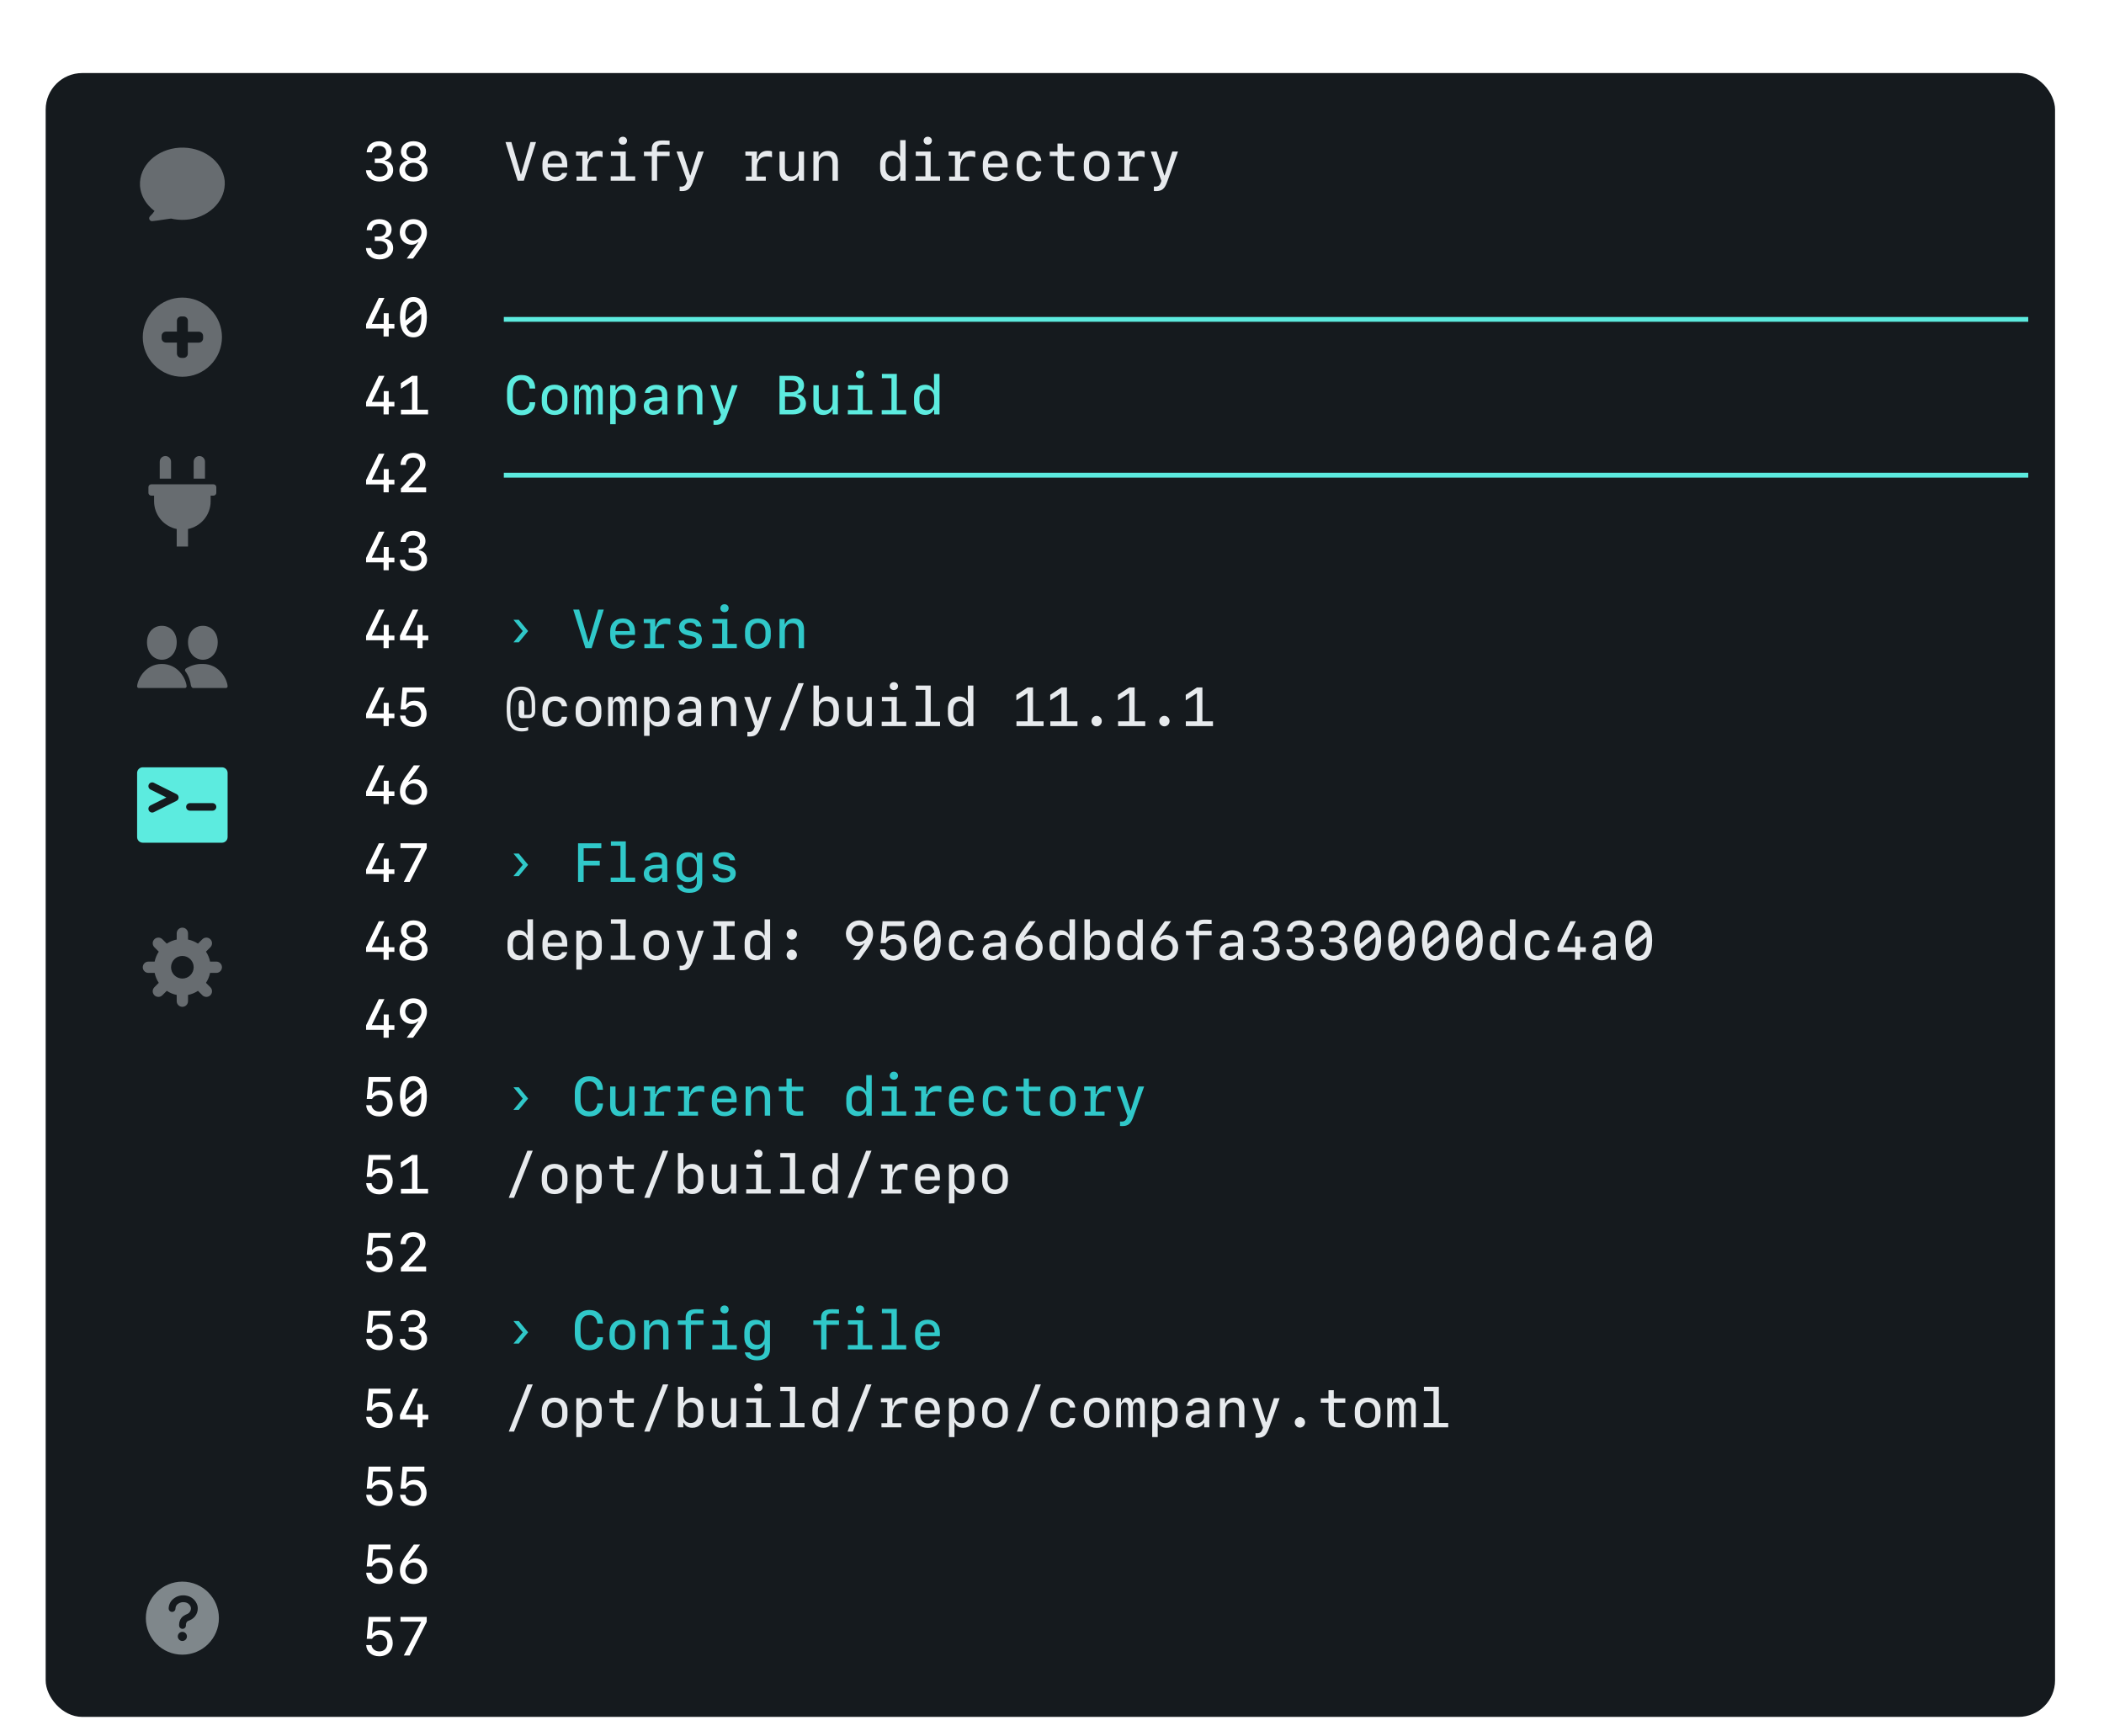 <svg width="378" height="312" viewBox="0 0 378 312" fill="none" xmlns="http://www.w3.org/2000/svg">
<g filter="url(#filter0_ddd_585_1140)">
<rect x="8.205" y="7.384" width="361" height="295.364" rx="6.564" fill="#151A1E"/>
<path d="M67.334 23.551H68.136C69.05 23.551 69.632 24.032 69.632 24.787C69.632 25.527 69.064 25.994 68.16 25.994C67.329 25.994 66.747 25.542 66.68 24.835H65.742C65.805 26.061 66.776 26.864 68.189 26.864C69.622 26.864 70.636 26.022 70.636 24.825C70.636 23.888 70.084 23.249 69.156 23.128V23.052C69.906 22.878 70.353 22.277 70.353 21.451C70.353 20.383 69.449 19.638 68.156 19.638C66.819 19.638 65.949 20.398 65.877 21.628H66.81C66.872 20.917 67.367 20.48 68.122 20.48C68.877 20.48 69.377 20.917 69.377 21.595C69.377 22.277 68.858 22.753 68.108 22.753H67.334V23.551ZM74.285 26.873C75.78 26.873 76.814 26.051 76.814 24.859C76.814 23.994 76.232 23.277 75.372 23.095V23.018C76.093 22.821 76.535 22.234 76.535 21.484C76.535 20.398 75.602 19.629 74.285 19.629C72.968 19.629 72.035 20.398 72.035 21.484C72.035 22.229 72.482 22.826 73.194 23.018V23.095C72.319 23.302 71.756 24.003 71.756 24.859C71.756 26.051 72.785 26.873 74.285 26.873ZM74.285 22.701C73.521 22.701 73.016 22.249 73.016 21.571C73.016 20.898 73.521 20.446 74.285 20.446C75.045 20.446 75.554 20.898 75.554 21.571C75.554 22.249 75.045 22.701 74.285 22.701ZM74.285 26.051C73.391 26.051 72.776 25.532 72.776 24.777C72.776 24.023 73.391 23.503 74.285 23.503C75.179 23.503 75.795 24.023 75.795 24.777C75.795 25.532 75.179 26.051 74.285 26.051ZM67.334 37.551H68.136C69.05 37.551 69.632 38.032 69.632 38.787C69.632 39.527 69.064 39.994 68.16 39.994C67.329 39.994 66.747 39.542 66.68 38.835H65.742C65.805 40.061 66.776 40.864 68.189 40.864C69.622 40.864 70.636 40.022 70.636 38.825C70.636 37.888 70.084 37.249 69.156 37.128V37.051C69.906 36.878 70.353 36.278 70.353 35.451C70.353 34.383 69.449 33.638 68.156 33.638C66.819 33.638 65.949 34.398 65.877 35.629H66.81C66.872 34.917 67.367 34.48 68.122 34.48C68.877 34.48 69.377 34.917 69.377 35.595C69.377 36.278 68.858 36.753 68.108 36.753H67.334V37.551ZM71.824 36.032C71.824 37.311 72.723 38.239 73.963 38.239C74.4 38.239 74.867 38.051 75.088 37.773L75.17 37.806C75.122 37.893 75.073 37.97 74.91 38.196L73.064 40.719H74.203C74.29 40.609 75.617 38.768 75.732 38.595C76.415 37.604 76.698 36.854 76.698 36.056C76.698 34.638 75.689 33.638 74.261 33.638C72.853 33.638 71.824 34.653 71.824 36.032ZM74.261 34.499C75.093 34.499 75.722 35.143 75.722 35.989C75.722 36.835 75.093 37.479 74.261 37.479C73.429 37.479 72.8 36.835 72.8 35.989C72.8 35.143 73.429 34.499 74.261 34.499ZM68.91 54.719H69.838V53.297H70.858V52.455H69.834V50.537H68.934V52.455H66.829V52.388L69.069 47.782H68.055L65.771 52.498V53.297H68.91V54.719ZM74.271 54.873C75.823 54.873 76.689 53.58 76.689 51.253C76.689 48.922 75.823 47.629 74.271 47.629C72.718 47.629 71.853 48.922 71.853 51.253C71.853 53.58 72.718 54.873 74.271 54.873ZM72.838 51.253C72.838 49.441 73.333 48.484 74.271 48.484C74.896 48.484 75.323 48.912 75.54 49.734L72.857 51.849C72.843 51.662 72.838 51.465 72.838 51.253ZM74.271 54.022C73.646 54.022 73.218 53.595 73.001 52.777L75.679 50.648C75.694 50.84 75.698 51.037 75.698 51.253C75.698 53.061 75.203 54.022 74.271 54.022ZM68.91 68.719H69.838V67.296H70.858V66.455H69.834V64.537H68.934V66.455H66.829V66.388L69.069 61.782H68.055L65.771 66.499V67.296H68.91V68.719ZM76.905 68.719V67.869H75.006V61.782H74.025L72.016 63.1V64.109L73.944 62.855H74.021V67.869H72.031V68.719H76.905ZM68.91 82.719H69.838V81.296H70.858V80.455H69.834V78.537H68.934V80.455H66.829V80.388L69.069 75.782H68.055L65.771 80.499V81.296H68.91V82.719ZM71.973 77.773V77.802H72.92V77.773C72.92 76.999 73.429 76.484 74.199 76.484C74.963 76.484 75.463 76.946 75.463 77.657C75.463 78.181 75.242 78.547 74.343 79.523L72.021 82.032V82.719H76.559V81.844H73.425V81.763L74.973 80.114C76.102 78.931 76.448 78.335 76.448 77.605C76.448 76.436 75.549 75.638 74.227 75.638C72.905 75.638 71.973 76.523 71.973 77.773ZM68.91 96.719H69.838V95.296H70.858V94.455H69.834V92.537H68.934V94.455H66.829V94.388L69.069 89.782H68.055L65.771 94.499V95.296H68.91V96.719ZM73.42 93.551H74.223C75.136 93.551 75.718 94.032 75.718 94.787C75.718 95.527 75.15 95.994 74.247 95.994C73.415 95.994 72.833 95.542 72.766 94.835H71.829C71.891 96.061 72.862 96.864 74.275 96.864C75.708 96.864 76.722 96.022 76.722 94.825C76.722 93.888 76.17 93.249 75.242 93.128V93.052C75.992 92.878 76.439 92.278 76.439 91.451C76.439 90.383 75.535 89.638 74.242 89.638C72.905 89.638 72.035 90.398 71.963 91.629H72.896C72.958 90.917 73.453 90.48 74.208 90.48C74.963 90.48 75.463 90.917 75.463 91.595C75.463 92.278 74.944 92.753 74.194 92.753H73.42V93.551ZM68.91 110.719H69.838V109.297H70.858V108.455H69.834V106.537H68.934V108.455H66.829V108.388L69.069 103.782H68.055L65.771 108.498V109.297H68.91V110.719ZM74.997 110.719H75.924V109.297H76.944V108.455H75.92V106.537H75.021V108.455H72.915V108.388L75.155 103.782H74.141L71.857 108.498V109.297H74.997V110.719ZM68.91 124.719H69.838V123.297H70.858V122.455H69.834V120.537H68.934V122.455H66.829V122.388L69.069 117.782H68.055L65.771 122.498V123.297H68.91V124.719ZM74.213 124.859C75.665 124.859 76.641 123.897 76.641 122.47C76.641 121.109 75.746 120.162 74.463 120.162C73.843 120.162 73.338 120.383 73.011 120.801H72.929L73.112 118.653H76.242V117.782H72.319L71.978 121.725H72.929C73.194 121.253 73.67 120.994 74.256 120.994C75.102 120.994 75.674 121.6 75.674 122.494C75.674 123.388 75.107 123.984 74.256 123.984C73.492 123.984 72.915 123.518 72.833 122.84H71.872C71.93 124.042 72.877 124.859 74.213 124.859ZM68.91 138.719H69.838V137.297H70.858V136.455H69.834V134.537H68.934V136.455H66.829V136.388L69.069 131.782H68.055L65.771 136.498V137.297H68.91V138.719ZM76.737 136.465C76.737 135.196 75.828 134.258 74.593 134.258C74.155 134.258 73.675 134.455 73.453 134.725L73.376 134.696C73.42 134.609 73.42 134.6 73.631 134.302L75.477 131.782H74.338C74.247 131.898 72.92 133.739 72.809 133.907C72.136 134.874 71.857 135.624 71.857 136.446C71.857 137.864 72.872 138.864 74.299 138.864C75.708 138.864 76.737 137.849 76.737 136.465ZM74.295 137.998C73.463 137.998 72.833 137.359 72.833 136.513C72.833 135.662 73.463 135.023 74.295 135.023C75.126 135.023 75.756 135.662 75.756 136.513C75.756 137.359 75.126 137.998 74.295 137.998ZM68.91 152.719H69.838V151.297H70.858V150.455H69.834V148.537H68.934V150.455H66.829V150.388L69.069 145.782H68.055L65.771 150.498V151.297H68.91V152.719ZM72.545 152.719H73.603L76.665 146.662V145.782H71.944V146.643H75.646V146.71L72.545 152.719ZM68.91 166.719H69.838V165.297H70.858V164.455H69.834V162.537H68.934V164.455H66.829V164.388L69.069 159.782H68.055L65.771 164.498V165.297H68.91V166.719ZM74.285 166.873C75.78 166.873 76.814 166.051 76.814 164.859C76.814 163.994 76.232 163.277 75.372 163.095V163.018C76.093 162.821 76.535 162.234 76.535 161.484C76.535 160.398 75.602 159.629 74.285 159.629C72.968 159.629 72.035 160.398 72.035 161.484C72.035 162.229 72.482 162.826 73.194 163.018V163.095C72.319 163.301 71.756 164.003 71.756 164.859C71.756 166.051 72.785 166.873 74.285 166.873ZM74.285 162.701C73.521 162.701 73.016 162.249 73.016 161.571C73.016 160.898 73.521 160.446 74.285 160.446C75.045 160.446 75.554 160.898 75.554 161.571C75.554 162.249 75.045 162.701 74.285 162.701ZM74.285 166.051C73.391 166.051 72.776 165.532 72.776 164.777C72.776 164.023 73.391 163.503 74.285 163.503C75.179 163.503 75.795 164.023 75.795 164.777C75.795 165.532 75.179 166.051 74.285 166.051ZM68.91 180.719H69.838V179.297H70.858V178.455H69.834V176.537H68.934V178.455H66.829V178.388L69.069 173.782H68.055L65.771 178.498V179.297H68.91V180.719ZM71.824 176.032C71.824 177.311 72.723 178.239 73.963 178.239C74.4 178.239 74.867 178.051 75.088 177.773L75.17 177.806C75.122 177.893 75.073 177.97 74.91 178.196L73.064 180.719H74.203C74.29 180.609 75.617 178.768 75.732 178.595C76.415 177.604 76.698 176.854 76.698 176.056C76.698 174.638 75.689 173.638 74.261 173.638C72.853 173.638 71.824 174.653 71.824 176.032ZM74.261 174.499C75.093 174.499 75.722 175.143 75.722 175.989C75.722 176.835 75.093 177.479 74.261 177.479C73.429 177.479 72.8 176.835 72.8 175.989C72.8 175.143 73.429 174.499 74.261 174.499ZM68.127 194.859C69.579 194.859 70.555 193.897 70.555 192.47C70.555 191.109 69.66 190.162 68.377 190.162C67.757 190.162 67.252 190.383 66.925 190.801H66.843L67.026 188.653H70.156V187.782H66.233L65.891 191.725H66.843C67.108 191.253 67.584 190.994 68.17 190.994C69.016 190.994 69.588 191.6 69.588 192.494C69.588 193.388 69.021 193.984 68.17 193.984C67.406 193.984 66.829 193.518 66.747 192.84H65.786C65.843 194.042 66.79 194.859 68.127 194.859ZM74.271 194.873C75.823 194.873 76.689 193.58 76.689 191.253C76.689 188.922 75.823 187.629 74.271 187.629C72.718 187.629 71.853 188.922 71.853 191.253C71.853 193.58 72.718 194.873 74.271 194.873ZM72.838 191.253C72.838 189.441 73.333 188.484 74.271 188.484C74.896 188.484 75.323 188.912 75.54 189.734L72.857 191.849C72.843 191.662 72.838 191.465 72.838 191.253ZM74.271 194.022C73.646 194.022 73.218 193.595 73.001 192.777L75.679 190.648C75.694 190.84 75.698 191.037 75.698 191.253C75.698 193.061 75.203 194.022 74.271 194.022ZM68.127 208.859C69.579 208.859 70.555 207.897 70.555 206.47C70.555 205.109 69.66 204.162 68.377 204.162C67.757 204.162 67.252 204.383 66.925 204.801H66.843L67.026 202.653H70.156V201.782H66.233L65.891 205.725H66.843C67.108 205.253 67.584 204.994 68.17 204.994C69.016 204.994 69.588 205.6 69.588 206.494C69.588 207.388 69.021 207.984 68.17 207.984C67.406 207.984 66.829 207.518 66.747 206.84H65.786C65.843 208.042 66.79 208.859 68.127 208.859ZM76.905 208.719V207.869H75.006V201.782H74.025L72.016 203.1V204.109L73.944 202.855H74.021V207.869H72.031V208.719H76.905ZM68.127 222.859C69.579 222.859 70.555 221.897 70.555 220.47C70.555 219.109 69.66 218.162 68.377 218.162C67.757 218.162 67.252 218.383 66.925 218.801H66.843L67.026 216.653H70.156V215.782H66.233L65.891 219.725H66.843C67.108 219.253 67.584 218.994 68.17 218.994C69.016 218.994 69.588 219.6 69.588 220.494C69.588 221.388 69.021 221.984 68.17 221.984C67.406 221.984 66.829 221.518 66.747 220.84H65.786C65.843 222.042 66.79 222.859 68.127 222.859ZM71.973 217.773V217.802H72.92V217.773C72.92 216.999 73.429 216.484 74.199 216.484C74.963 216.484 75.463 216.946 75.463 217.657C75.463 218.181 75.242 218.547 74.343 219.523L72.021 222.032V222.719H76.559V221.845H73.425V221.763L74.973 220.114C76.102 218.931 76.448 218.335 76.448 217.604C76.448 216.436 75.549 215.638 74.227 215.638C72.905 215.638 71.973 216.523 71.973 217.773ZM68.127 236.859C69.579 236.859 70.555 235.897 70.555 234.47C70.555 233.109 69.66 232.162 68.377 232.162C67.757 232.162 67.252 232.383 66.925 232.801H66.843L67.026 230.653H70.156V229.782H66.233L65.891 233.725H66.843C67.108 233.253 67.584 232.994 68.17 232.994C69.016 232.994 69.588 233.6 69.588 234.494C69.588 235.388 69.021 235.984 68.17 235.984C67.406 235.984 66.829 235.518 66.747 234.84H65.786C65.843 236.042 66.79 236.859 68.127 236.859ZM73.42 233.551H74.223C75.136 233.551 75.718 234.032 75.718 234.787C75.718 235.527 75.15 235.994 74.247 235.994C73.415 235.994 72.833 235.542 72.766 234.835H71.829C71.891 236.061 72.862 236.864 74.275 236.864C75.708 236.864 76.722 236.022 76.722 234.825C76.722 233.888 76.17 233.249 75.242 233.128V233.051C75.992 232.878 76.439 232.277 76.439 231.451C76.439 230.383 75.535 229.638 74.242 229.638C72.905 229.638 72.035 230.398 71.963 231.628H72.896C72.958 230.917 73.453 230.48 74.208 230.48C74.963 230.48 75.463 230.917 75.463 231.595C75.463 232.277 74.944 232.753 74.194 232.753H73.42V233.551ZM68.127 250.859C69.579 250.859 70.555 249.897 70.555 248.47C70.555 247.109 69.66 246.162 68.377 246.162C67.757 246.162 67.252 246.383 66.925 246.801H66.843L67.026 244.653H70.156V243.782H66.233L65.891 247.725H66.843C67.108 247.253 67.584 246.994 68.17 246.994C69.016 246.994 69.588 247.6 69.588 248.494C69.588 249.388 69.021 249.984 68.17 249.984C67.406 249.984 66.829 249.518 66.747 248.84H65.786C65.843 250.042 66.79 250.859 68.127 250.859ZM74.997 250.719H75.924V249.297H76.944V248.455H75.92V246.537H75.021V248.455H72.915V248.388L75.155 243.782H74.141L71.857 248.498V249.297H74.997V250.719ZM68.127 264.859C69.579 264.859 70.555 263.897 70.555 262.47C70.555 261.109 69.66 260.162 68.377 260.162C67.757 260.162 67.252 260.383 66.925 260.801H66.843L67.026 258.653H70.156V257.782H66.233L65.891 261.725H66.843C67.108 261.253 67.584 260.994 68.17 260.994C69.016 260.994 69.588 261.6 69.588 262.494C69.588 263.388 69.021 263.984 68.17 263.984C67.406 263.984 66.829 263.518 66.747 262.84H65.786C65.843 264.042 66.79 264.859 68.127 264.859ZM74.213 264.859C75.665 264.859 76.641 263.897 76.641 262.47C76.641 261.109 75.746 260.162 74.463 260.162C73.843 260.162 73.338 260.383 73.011 260.801H72.929L73.112 258.653H76.242V257.782H72.319L71.978 261.725H72.929C73.194 261.253 73.67 260.994 74.256 260.994C75.102 260.994 75.674 261.6 75.674 262.494C75.674 263.388 75.107 263.984 74.256 263.984C73.492 263.984 72.915 263.518 72.833 262.84H71.872C71.93 264.042 72.877 264.859 74.213 264.859ZM68.127 278.859C69.579 278.859 70.555 277.897 70.555 276.47C70.555 275.109 69.66 274.162 68.377 274.162C67.757 274.162 67.252 274.383 66.925 274.801H66.843L67.026 272.653H70.156V271.782H66.233L65.891 275.725H66.843C67.108 275.253 67.584 274.994 68.17 274.994C69.016 274.994 69.588 275.6 69.588 276.494C69.588 277.388 69.021 277.984 68.17 277.984C67.406 277.984 66.829 277.518 66.747 276.84H65.786C65.843 278.042 66.79 278.859 68.127 278.859ZM76.737 276.465C76.737 275.196 75.828 274.258 74.593 274.258C74.155 274.258 73.675 274.455 73.453 274.725L73.376 274.696C73.42 274.609 73.42 274.6 73.631 274.302L75.477 271.782H74.338C74.247 271.898 72.92 273.739 72.809 273.907C72.136 274.874 71.857 275.624 71.857 276.446C71.857 277.864 72.872 278.864 74.299 278.864C75.708 278.864 76.737 277.849 76.737 276.465ZM74.295 277.998C73.463 277.998 72.833 277.359 72.833 276.513C72.833 275.662 73.463 275.023 74.295 275.023C75.126 275.023 75.756 275.662 75.756 276.513C75.756 277.359 75.126 277.998 74.295 277.998ZM68.127 291.859C69.579 291.859 70.555 290.897 70.555 289.47C70.555 288.109 69.66 287.162 68.377 287.162C67.757 287.162 67.252 287.383 66.925 287.801H66.843L67.026 285.653H70.156V284.782H66.233L65.891 288.725H66.843C67.108 288.253 67.584 287.994 68.17 287.994C69.016 287.994 69.588 288.6 69.588 289.494C69.588 290.388 69.021 290.984 68.17 290.984C67.406 290.984 66.829 290.518 66.747 289.84H65.786C65.843 291.042 66.79 291.859 68.127 291.859ZM72.545 291.719H73.603L76.665 285.662V284.782H71.944V285.643H75.646V285.71L72.545 291.719Z" fill="white"/>
<path d="M93.597 25.609H93.564L91.871 19.782H90.814L93.001 26.72H94.116L96.304 19.782H95.299L93.597 25.609ZM100.976 25.335C100.847 25.763 100.38 26.027 99.76 26.027C98.933 26.027 98.4 25.46 98.4 24.575V24.34H101.914V23.773C101.914 22.282 101.082 21.378 99.712 21.378C98.352 21.378 97.453 22.287 97.453 23.667V24.465C97.453 25.955 98.294 26.82 99.765 26.82C100.895 26.82 101.76 26.215 101.899 25.335H100.976ZM99.703 22.167C100.496 22.167 100.967 22.729 100.967 23.662H98.4C98.4 22.725 98.89 22.167 99.703 22.167ZM105.558 24.383C105.558 23.099 106.216 22.364 107.399 22.364C107.687 22.364 108.029 22.427 108.264 22.513V21.455C108.091 21.383 107.808 21.345 107.51 21.345C106.505 21.345 105.894 21.83 105.688 22.816H105.553V21.48H103.481V22.22H104.62V25.979H103.582V26.72H107.149V25.979H105.558V24.383ZM111.904 20.254C112.336 20.254 112.649 19.956 112.649 19.542C112.649 19.124 112.336 18.826 111.904 18.826C111.476 18.826 111.158 19.124 111.158 19.542C111.158 19.956 111.476 20.254 111.904 20.254ZM114.115 26.72V25.941H112.423V21.48H109.755V22.258H111.48V25.941H109.716V26.72H114.115ZM117.095 26.72H118.057V22.302H120.297V21.508H118.043V20.984C118.043 20.499 118.389 20.244 119.047 20.244C119.288 20.244 120.105 20.263 120.297 20.282V19.537C120.153 19.513 119.278 19.494 119.028 19.494C117.701 19.494 117.095 19.96 117.095 21.018V21.508H115.692V22.302H117.095V26.72ZM122.494 28.594C123.561 28.594 124.052 28.181 124.508 26.878L126.431 21.48H125.407L124.037 25.768H123.97L122.59 21.48H121.533L123.441 26.758L123.359 27.017C123.167 27.57 122.893 27.782 122.388 27.782C122.311 27.782 122.153 27.777 122.1 27.767V28.58C122.162 28.585 122.345 28.594 122.494 28.594ZM135.988 24.383C135.988 23.099 136.647 22.364 137.83 22.364C138.118 22.364 138.459 22.427 138.695 22.513V21.455C138.522 21.383 138.238 21.345 137.94 21.345C136.935 21.345 136.325 21.83 136.118 22.816H135.984V21.48H133.912V22.22H135.051V25.979H134.013V26.72H137.58V25.979H135.988V24.383ZM144.449 21.48H143.488V24.551C143.488 25.398 142.949 25.96 142.147 25.96C141.373 25.96 141.012 25.537 141.012 24.643V21.48H140.046V24.878C140.046 26.138 140.661 26.82 141.8 26.82C142.584 26.82 143.175 26.455 143.449 25.811H143.517V26.72H144.449V21.48ZM146.132 26.72H147.093V23.648C147.093 22.802 147.632 22.239 148.435 22.239C149.209 22.239 149.569 22.662 149.569 23.561V26.72H150.535V23.321C150.535 22.061 149.92 21.378 148.781 21.378C147.997 21.378 147.406 21.744 147.132 22.393H147.064V21.48H146.132V26.72ZM160.102 26.806C160.857 26.806 161.395 26.484 161.645 25.893H161.737V26.72H162.703V19.436H161.712V22.311H161.621C161.41 21.725 160.857 21.393 160.102 21.393C158.895 21.393 158.126 22.253 158.126 23.623V24.575C158.126 25.945 158.895 26.806 160.102 26.806ZM160.419 25.95C159.612 25.95 159.102 25.383 159.102 24.484V23.701C159.102 22.802 159.612 22.229 160.419 22.229C161.227 22.229 161.737 22.797 161.737 23.701V24.484C161.737 25.383 161.227 25.95 160.419 25.95ZM166.678 20.254C167.111 20.254 167.424 19.956 167.424 19.542C167.424 19.124 167.111 18.826 166.678 18.826C166.251 18.826 165.933 19.124 165.933 19.542C165.933 19.956 166.251 20.254 166.678 20.254ZM168.89 26.72V25.941H167.198V21.48H164.53V22.258H166.255V25.941H164.491V26.72H168.89ZM172.505 24.383C172.505 23.099 173.164 22.364 174.346 22.364C174.635 22.364 174.976 22.427 175.212 22.513V21.455C175.038 21.383 174.755 21.345 174.457 21.345C173.452 21.345 172.842 21.83 172.635 22.816H172.5V21.48H170.428V22.22H171.568V25.979H170.529V26.72H174.096V25.979H172.505V24.383ZM180.096 25.335C179.966 25.763 179.5 26.027 178.88 26.027C178.053 26.027 177.519 25.46 177.519 24.575V24.34H181.033V23.773C181.033 22.282 180.202 21.378 178.831 21.378C177.471 21.378 176.572 22.287 176.572 23.667V24.465C176.572 25.955 177.413 26.82 178.884 26.82C180.014 26.82 180.879 26.215 181.019 25.335H180.096ZM178.822 22.167C179.615 22.167 180.086 22.729 180.086 23.662H177.519C177.519 22.725 178.009 22.167 178.822 22.167ZM187.09 23.167C186.961 22.032 186.167 21.374 184.946 21.374C183.49 21.374 182.648 22.244 182.648 23.773V24.417C182.648 25.945 183.49 26.82 184.946 26.82C186.167 26.82 186.961 26.162 187.09 25.047H186.139C186.042 25.638 185.581 25.989 184.937 25.989C184.086 25.989 183.615 25.393 183.615 24.316V23.873C183.615 22.797 184.086 22.201 184.937 22.201C185.576 22.201 186.047 22.561 186.139 23.167H187.09ZM189.985 20.047V21.508H188.6V22.302H189.985V25.133C189.985 26.258 190.571 26.739 191.912 26.739C192.114 26.739 192.874 26.72 192.979 26.7V25.912C192.864 25.926 192.225 25.936 191.98 25.936C191.311 25.936 190.951 25.652 190.951 25.133V22.302H193.008V21.508H190.936V20.047H189.985ZM197.022 26.82C198.436 26.82 199.335 25.917 199.335 24.498V23.705C199.335 22.282 198.436 21.383 197.022 21.383C195.609 21.383 194.71 22.282 194.71 23.705V24.498C194.71 25.917 195.609 26.82 197.022 26.82ZM197.022 22.201C197.859 22.201 198.383 22.802 198.383 23.773V24.431C198.383 25.402 197.859 26.003 197.022 26.003C196.186 26.003 195.662 25.402 195.662 24.431V23.773C195.662 22.802 196.186 22.201 197.022 22.201ZM202.936 24.383C202.936 23.099 203.594 22.364 204.777 22.364C205.065 22.364 205.406 22.427 205.642 22.513V21.455C205.469 21.383 205.185 21.345 204.887 21.345C203.883 21.345 203.272 21.83 203.065 22.816H202.931V21.48H200.859V22.22H201.998V25.979H200.96V26.72H204.527V25.979H202.936V24.383ZM207.7 28.594C208.767 28.594 209.257 28.181 209.714 26.878L211.637 21.48H210.613L209.243 25.768H209.175L207.796 21.48H206.738L208.647 26.758L208.565 27.017C208.373 27.57 208.099 27.782 207.594 27.782C207.517 27.782 207.358 27.777 207.305 27.767V28.58C207.368 28.585 207.551 28.594 207.7 28.594ZM93.732 125.681C94.179 125.681 94.655 125.604 94.885 125.498V124.893C94.684 124.989 94.237 125.061 93.804 125.061C92.338 125.061 91.689 124.114 91.689 121.97V121.282C91.689 119.167 92.285 118.249 93.626 118.249C94.89 118.249 95.52 119.076 95.52 120.768V122.08C95.52 122.532 95.361 122.7 94.934 122.7H94.184V120.677C94.184 120.306 93.991 120.071 93.689 120.071C93.386 120.071 93.193 120.306 93.193 120.677V122.676C93.193 123.051 93.424 123.287 93.789 123.287H95.054C95.746 123.287 96.15 122.83 96.15 122.047V120.643C96.15 118.677 95.26 117.624 93.631 117.624C91.924 117.624 91.035 118.855 91.035 121.253V122.075C91.035 124.47 91.948 125.681 93.732 125.681ZM101.885 121.167C101.755 120.032 100.962 119.374 99.741 119.374C98.284 119.374 97.443 120.244 97.443 121.773V122.417C97.443 123.945 98.284 124.82 99.741 124.82C100.962 124.82 101.755 124.162 101.885 123.047H100.933C100.837 123.638 100.376 123.989 99.731 123.989C98.88 123.989 98.409 123.393 98.409 122.316V121.874C98.409 120.797 98.88 120.201 99.731 120.201C100.371 120.201 100.842 120.561 100.933 121.167H101.885ZM105.731 124.82C107.144 124.82 108.043 123.917 108.043 122.498V121.705C108.043 120.282 107.144 119.383 105.731 119.383C104.318 119.383 103.419 120.282 103.419 121.705V122.498C103.419 123.917 104.318 124.82 105.731 124.82ZM105.731 120.201C106.567 120.201 107.091 120.801 107.091 121.773V122.431C107.091 123.402 106.567 124.003 105.731 124.003C104.894 124.003 104.37 123.402 104.37 122.431V121.773C104.37 120.801 104.894 120.201 105.731 120.201ZM114.379 120.801C114.379 119.874 114.009 119.379 113.302 119.379C112.783 119.379 112.379 119.701 112.254 120.22H112.149C112.038 119.686 111.697 119.379 111.206 119.379C110.706 119.379 110.336 119.696 110.211 120.239H110.106V119.479H109.255V124.719H110.101V121.167C110.101 120.59 110.365 120.234 110.788 120.234C111.187 120.234 111.404 120.532 111.404 121.095V124.719H112.245V121.167C112.245 120.59 112.504 120.234 112.918 120.234C113.312 120.234 113.533 120.537 113.533 121.1V124.719H114.379V120.801ZM118.312 119.398C117.552 119.398 117.014 119.715 116.769 120.311H116.677V119.479H115.711V126.479H116.701V123.888H116.793C117.004 124.474 117.552 124.806 118.312 124.806C119.518 124.806 120.288 123.945 120.288 122.58V121.624C120.288 120.258 119.518 119.398 118.312 119.398ZM117.99 120.253C118.797 120.253 119.312 120.821 119.312 121.72V122.503C119.312 123.402 118.797 123.974 117.99 123.974C117.187 123.974 116.677 123.407 116.677 122.503V121.72C116.677 120.821 117.187 120.253 117.99 120.253ZM123.408 124.806C124.148 124.806 124.71 124.498 124.96 123.96H125.052V124.724H125.97V121.143C125.97 120.042 125.249 119.407 123.984 119.407C122.859 119.407 122.037 119.994 121.941 120.859H122.884C123.009 120.446 123.408 120.205 123.965 120.205C124.638 120.205 125.013 120.542 125.013 121.143V121.604L123.638 121.676C122.417 121.749 121.744 122.297 121.744 123.229C121.744 124.176 122.408 124.806 123.408 124.806ZM123.706 124.003C123.09 124.003 122.706 123.691 122.706 123.186C122.706 122.676 123.071 122.388 123.768 122.349L125.013 122.287V122.84C125.013 123.508 124.456 124.003 123.706 124.003ZM127.874 124.719H128.835V121.648C128.835 120.801 129.373 120.239 130.176 120.239C130.95 120.239 131.311 120.662 131.311 121.561V124.719H132.277V121.321C132.277 120.061 131.662 119.379 130.522 119.379C129.739 119.379 129.147 119.744 128.873 120.393H128.806V119.479H127.874V124.719ZM134.666 126.594C135.734 126.594 136.224 126.181 136.681 124.878L138.604 119.479H137.58L136.209 123.768H136.142L134.762 119.479H133.705L135.613 124.758L135.532 125.018C135.339 125.57 135.065 125.782 134.561 125.782C134.484 125.782 134.325 125.777 134.272 125.767V126.58C134.335 126.585 134.517 126.594 134.666 126.594ZM141.041 125.489L144.401 117.013H143.435L140.094 125.489H141.041ZM148.737 124.806C149.944 124.806 150.713 123.945 150.713 122.575V121.624C150.713 120.253 149.944 119.393 148.737 119.393C147.983 119.393 147.435 119.725 147.223 120.311H147.127V117.436H146.137V124.719H147.108V123.893H147.199C147.444 124.484 147.983 124.806 148.737 124.806ZM148.42 123.95C147.617 123.95 147.103 123.383 147.103 122.484V121.7C147.103 120.797 147.617 120.229 148.42 120.229C149.228 120.229 149.737 120.801 149.737 121.7V122.484C149.737 123.383 149.228 123.95 148.42 123.95ZM156.622 119.479H155.66V122.551C155.66 123.397 155.122 123.96 154.319 123.96C153.545 123.96 153.184 123.537 153.184 122.643V119.479H152.218V122.878C152.218 124.138 152.833 124.82 153.973 124.82C154.756 124.82 155.348 124.455 155.622 123.811H155.689V124.719H156.622V119.479ZM160.592 118.254C161.025 118.254 161.338 117.956 161.338 117.542C161.338 117.124 161.025 116.826 160.592 116.826C160.165 116.826 159.847 117.124 159.847 117.542C159.847 117.956 160.165 118.254 160.592 118.254ZM162.804 124.719V123.941H161.112V119.479H158.443V120.258H160.169V123.941H158.405V124.719H162.804ZM168.89 124.719V123.941H167.207V117.436H164.53V118.22H166.246V123.941H164.491V124.719H168.89ZM172.274 124.806C173.029 124.806 173.567 124.484 173.817 123.893H173.909V124.719H174.875V117.436H173.885V120.311H173.793C173.582 119.725 173.029 119.393 172.274 119.393C171.068 119.393 170.298 120.253 170.298 121.624V122.575C170.298 123.945 171.068 124.806 172.274 124.806ZM172.592 123.95C171.784 123.95 171.274 123.383 171.274 122.484V121.7C171.274 120.801 171.784 120.229 172.592 120.229C173.399 120.229 173.909 120.797 173.909 121.7V122.484C173.909 123.383 173.399 123.95 172.592 123.95ZM187.49 124.719V123.869H185.591V117.782H184.61L182.6 119.1V120.109L184.528 118.855H184.605V123.869H182.615V124.719H187.49ZM193.576 124.719V123.869H191.677V117.782H190.696L188.687 119.1V120.109L190.614 118.855H190.691V123.869H188.701V124.719H193.576ZM197.022 124.768C197.532 124.768 197.945 124.34 197.945 123.825C197.945 123.306 197.532 122.883 197.022 122.883C196.513 122.883 196.099 123.306 196.099 123.825C196.099 124.34 196.513 124.768 197.022 124.768ZM205.748 124.719V123.869H203.849V117.782H202.868L200.859 119.1V120.109L202.786 118.855H202.863V123.869H200.873V124.719H205.748ZM209.195 124.768C209.704 124.768 210.118 124.34 210.118 123.825C210.118 123.306 209.704 122.883 209.195 122.883C208.685 122.883 208.272 123.306 208.272 123.825C208.272 124.34 208.685 124.768 209.195 124.768ZM217.92 124.719V123.869H216.021V117.782H215.04L213.031 119.1V120.109L214.959 118.855H215.036V123.869H213.045V124.719H217.92ZM93.155 166.806C93.91 166.806 94.448 166.484 94.698 165.893H94.789V166.719H95.756V159.436H94.765V162.311H94.674C94.463 161.725 93.91 161.393 93.155 161.393C91.948 161.393 91.179 162.253 91.179 163.624V164.575C91.179 165.945 91.948 166.806 93.155 166.806ZM93.472 165.95C92.665 165.95 92.155 165.383 92.155 164.484V163.7C92.155 162.801 92.665 162.229 93.472 162.229C94.28 162.229 94.789 162.797 94.789 163.7V164.484C94.789 165.383 94.28 165.95 93.472 165.95ZM100.976 165.335C100.847 165.763 100.38 166.027 99.76 166.027C98.933 166.027 98.4 165.46 98.4 164.575V164.34H101.914V163.773C101.914 162.282 101.082 161.379 99.712 161.379C98.352 161.379 97.453 162.287 97.453 163.667V164.465C97.453 165.955 98.294 166.82 99.765 166.82C100.895 166.82 101.76 166.215 101.899 165.335H100.976ZM99.703 162.167C100.496 162.167 100.967 162.729 100.967 163.662H98.4C98.4 162.725 98.89 162.167 99.703 162.167ZM106.14 161.398C105.38 161.398 104.842 161.715 104.596 162.311H104.505V161.479H103.539V168.479H104.529V165.888H104.62C104.832 166.474 105.38 166.806 106.14 166.806C107.346 166.806 108.115 165.945 108.115 164.58V163.624C108.115 162.258 107.346 161.398 106.14 161.398ZM105.817 162.253C106.625 162.253 107.139 162.821 107.139 163.72V164.503C107.139 165.402 106.625 165.974 105.817 165.974C105.015 165.974 104.505 165.407 104.505 164.503V163.72C104.505 162.821 105.015 162.253 105.817 162.253ZM114.115 166.719V165.941H112.432V159.436H109.755V160.22H111.471V165.941H109.716V166.719H114.115ZM117.903 166.82C119.316 166.82 120.215 165.917 120.215 164.498V163.705C120.215 162.282 119.316 161.383 117.903 161.383C116.49 161.383 115.591 162.282 115.591 163.705V164.498C115.591 165.917 116.49 166.82 117.903 166.82ZM117.903 162.201C118.74 162.201 119.264 162.801 119.264 163.773V164.431C119.264 165.402 118.74 166.003 117.903 166.003C117.067 166.003 116.543 165.402 116.543 164.431V163.773C116.543 162.801 117.067 162.201 117.903 162.201ZM122.494 168.594C123.561 168.594 124.052 168.181 124.508 166.878L126.431 161.479H125.407L124.037 165.768H123.97L122.59 161.479H121.533L123.441 166.758L123.359 167.018C123.167 167.57 122.893 167.782 122.388 167.782C122.311 167.782 122.153 167.777 122.1 167.767V168.58C122.162 168.585 122.345 168.594 122.494 168.594ZM131.989 166.719V165.849H130.575V160.653H131.989V159.782H128.162V160.653H129.575V165.849H128.162V166.719H131.989ZM135.758 166.806C136.512 166.806 137.051 166.484 137.301 165.893H137.392V166.719H138.358V159.436H137.368V162.311H137.277C137.065 161.725 136.512 161.393 135.758 161.393C134.551 161.393 133.782 162.253 133.782 163.624V164.575C133.782 165.945 134.551 166.806 135.758 166.806ZM136.075 165.95C135.267 165.95 134.758 165.383 134.758 164.484V163.7C134.758 162.801 135.267 162.229 136.075 162.229C136.883 162.229 137.392 162.797 137.392 163.7V164.484C137.392 165.383 136.883 165.95 136.075 165.95ZM142.248 163.085C142.757 163.085 143.171 162.662 143.171 162.148C143.171 161.628 142.757 161.205 142.248 161.205C141.743 161.205 141.325 161.628 141.325 162.148C141.325 162.662 141.743 163.085 142.248 163.085ZM142.248 166.768C142.757 166.768 143.171 166.34 143.171 165.825C143.171 165.306 142.757 164.883 142.248 164.883C141.743 164.883 141.325 165.306 141.325 165.825C141.325 166.34 141.743 166.768 142.248 166.768ZM151.978 162.032C151.978 163.311 152.877 164.239 154.117 164.239C154.554 164.239 155.021 164.051 155.242 163.773L155.324 163.806C155.275 163.893 155.227 163.97 155.064 164.196L153.218 166.719H154.357C154.444 166.609 155.771 164.768 155.886 164.595C156.569 163.604 156.852 162.854 156.852 162.056C156.852 160.638 155.843 159.638 154.415 159.638C153.006 159.638 151.978 160.653 151.978 162.032ZM154.415 160.499C155.247 160.499 155.876 161.143 155.876 161.989C155.876 162.835 155.247 163.479 154.415 163.479C153.583 163.479 152.953 162.835 152.953 161.989C152.953 161.143 153.583 160.499 154.415 160.499ZM160.453 166.859C161.905 166.859 162.881 165.897 162.881 164.47C162.881 163.109 161.987 162.162 160.703 162.162C160.083 162.162 159.578 162.383 159.251 162.801H159.169L159.352 160.653H162.482V159.782H158.559L158.218 163.725H159.169C159.434 163.253 159.91 162.994 160.496 162.994C161.342 162.994 161.914 163.6 161.914 164.494C161.914 165.388 161.347 165.984 160.496 165.984C159.732 165.984 159.155 165.518 159.073 164.84H158.112C158.169 166.042 159.117 166.859 160.453 166.859ZM166.597 166.873C168.15 166.873 169.015 165.58 169.015 163.253C169.015 160.922 168.15 159.629 166.597 159.629C165.044 159.629 164.179 160.922 164.179 163.253C164.179 165.58 165.044 166.873 166.597 166.873ZM165.164 163.253C165.164 161.441 165.659 160.484 166.597 160.484C167.222 160.484 167.65 160.912 167.866 161.734L165.183 163.849C165.169 163.662 165.164 163.465 165.164 163.253ZM166.597 166.022C165.972 166.022 165.544 165.595 165.328 164.777L168.005 162.648C168.02 162.84 168.025 163.037 168.025 163.253C168.025 165.061 167.529 166.022 166.597 166.022ZM174.918 163.167C174.788 162.032 173.995 161.374 172.774 161.374C171.318 161.374 170.476 162.244 170.476 163.773V164.417C170.476 165.945 171.318 166.82 172.774 166.82C173.995 166.82 174.788 166.162 174.918 165.047H173.966C173.87 165.638 173.409 165.989 172.765 165.989C171.914 165.989 171.443 165.393 171.443 164.316V163.874C171.443 162.797 171.914 162.201 172.765 162.201C173.404 162.201 173.875 162.561 173.966 163.167H174.918ZM178.182 166.806C178.923 166.806 179.485 166.498 179.735 165.96H179.827V166.724H180.745V163.143C180.745 162.042 180.024 161.407 178.759 161.407C177.634 161.407 176.812 161.994 176.716 162.859H177.658C177.783 162.446 178.182 162.205 178.74 162.205C179.413 162.205 179.788 162.542 179.788 163.143V163.604L178.413 163.676C177.192 163.749 176.519 164.297 176.519 165.229C176.519 166.176 177.183 166.806 178.182 166.806ZM178.481 166.003C177.865 166.003 177.481 165.691 177.481 165.186C177.481 164.676 177.846 164.388 178.543 164.349L179.788 164.287V164.84C179.788 165.508 179.23 166.003 178.481 166.003ZM187.321 164.465C187.321 163.196 186.413 162.258 185.177 162.258C184.74 162.258 184.259 162.455 184.038 162.725L183.961 162.696C184.004 162.609 184.004 162.6 184.216 162.302L186.062 159.782H184.922C184.831 159.898 183.504 161.739 183.394 161.907C182.721 162.874 182.442 163.624 182.442 164.446C182.442 165.864 183.456 166.864 184.884 166.864C186.292 166.864 187.321 165.849 187.321 164.465ZM184.879 165.998C184.047 165.998 183.418 165.359 183.418 164.513C183.418 163.662 184.047 163.023 184.879 163.023C185.711 163.023 186.341 163.662 186.341 164.513C186.341 165.359 185.711 165.998 184.879 165.998ZM190.533 166.806C191.287 166.806 191.826 166.484 192.076 165.893H192.167V166.719H193.133V159.436H192.143V162.311H192.052C191.84 161.725 191.287 161.393 190.533 161.393C189.326 161.393 188.557 162.253 188.557 163.624V164.575C188.557 165.945 189.326 166.806 190.533 166.806ZM190.85 165.95C190.042 165.95 189.533 165.383 189.533 164.484V163.7C189.533 162.801 190.042 162.229 190.85 162.229C191.657 162.229 192.167 162.797 192.167 163.7V164.484C192.167 165.383 191.657 165.95 190.85 165.95ZM197.426 166.806C198.633 166.806 199.402 165.945 199.402 164.575V163.624C199.402 162.253 198.633 161.393 197.426 161.393C196.672 161.393 196.124 161.725 195.912 162.311H195.816V159.436H194.826V166.719H195.797V165.893H195.888C196.133 166.484 196.672 166.806 197.426 166.806ZM197.109 165.95C196.306 165.95 195.792 165.383 195.792 164.484V163.7C195.792 162.797 196.306 162.229 197.109 162.229C197.917 162.229 198.426 162.801 198.426 163.7V164.484C198.426 165.383 197.917 165.95 197.109 165.95ZM202.705 166.806C203.46 166.806 203.998 166.484 204.248 165.893H204.339V166.719H205.306V159.436H204.315V162.311H204.224C204.012 161.725 203.46 161.393 202.705 161.393C201.498 161.393 200.729 162.253 200.729 163.624V164.575C200.729 165.945 201.498 166.806 202.705 166.806ZM203.022 165.95C202.214 165.95 201.705 165.383 201.705 164.484V163.7C201.705 162.801 202.214 162.229 203.022 162.229C203.83 162.229 204.339 162.797 204.339 163.7V164.484C204.339 165.383 203.83 165.95 203.022 165.95ZM211.666 164.465C211.666 163.196 210.757 162.258 209.522 162.258C209.084 162.258 208.603 162.455 208.382 162.725L208.305 162.696C208.349 162.609 208.349 162.6 208.56 162.302L210.406 159.782H209.267C209.175 159.898 207.849 161.739 207.738 161.907C207.065 162.874 206.786 163.624 206.786 164.446C206.786 165.864 207.801 166.864 209.228 166.864C210.637 166.864 211.666 165.849 211.666 164.465ZM209.224 165.998C208.392 165.998 207.762 165.359 207.762 164.513C207.762 163.662 208.392 163.023 209.224 163.023C210.055 163.023 210.685 163.662 210.685 164.513C210.685 165.359 210.055 165.998 209.224 165.998ZM214.473 166.719H215.435V162.302H217.675V161.508H215.42V160.984C215.42 160.499 215.766 160.244 216.425 160.244C216.665 160.244 217.483 160.263 217.675 160.282V159.537C217.531 159.513 216.656 159.494 216.406 159.494C215.079 159.494 214.473 159.96 214.473 161.018V161.508H213.069V162.302H214.473V166.719ZM220.785 166.806C221.526 166.806 222.088 166.498 222.338 165.96H222.429V166.724H223.348V163.143C223.348 162.042 222.626 161.407 221.362 161.407C220.237 161.407 219.415 161.994 219.319 162.859H220.261C220.386 162.446 220.785 162.205 221.343 162.205C222.016 162.205 222.391 162.542 222.391 163.143V163.604L221.016 163.676C219.795 163.749 219.122 164.297 219.122 165.229C219.122 166.176 219.785 166.806 220.785 166.806ZM221.083 166.003C220.468 166.003 220.083 165.691 220.083 165.186C220.083 164.676 220.449 164.388 221.146 164.349L222.391 164.287V164.84C222.391 165.508 221.833 166.003 221.083 166.003ZM226.607 163.551H227.41C228.323 163.551 228.905 164.032 228.905 164.787C228.905 165.527 228.338 165.994 227.434 165.994C226.602 165.994 226.02 165.542 225.953 164.835H225.016C225.078 166.061 226.049 166.864 227.463 166.864C228.895 166.864 229.91 166.022 229.91 164.825C229.91 163.888 229.357 163.249 228.429 163.128V163.051C229.179 162.878 229.626 162.277 229.626 161.451C229.626 160.383 228.722 159.638 227.429 159.638C226.093 159.638 225.222 160.398 225.15 161.628H226.083C226.145 160.917 226.641 160.48 227.395 160.48C228.15 160.48 228.65 160.917 228.65 161.595C228.65 162.277 228.131 162.753 227.381 162.753H226.607V163.551ZM232.693 163.551H233.496C234.409 163.551 234.991 164.032 234.991 164.787C234.991 165.527 234.424 165.994 233.52 165.994C232.688 165.994 232.107 165.542 232.039 164.835H231.102C231.164 166.061 232.135 166.864 233.549 166.864C234.981 166.864 235.996 166.022 235.996 164.825C235.996 163.888 235.443 163.249 234.515 163.128V163.051C235.265 162.878 235.712 162.277 235.712 161.451C235.712 160.383 234.808 159.638 233.515 159.638C232.179 159.638 231.309 160.398 231.236 161.628H232.169C232.232 160.917 232.727 160.48 233.481 160.48C234.236 160.48 234.736 160.917 234.736 161.595C234.736 162.277 234.217 162.753 233.467 162.753H232.693V163.551ZM238.779 163.551H239.582C240.495 163.551 241.077 164.032 241.077 164.787C241.077 165.527 240.51 165.994 239.606 165.994C238.774 165.994 238.193 165.542 238.125 164.835H237.188C237.25 166.061 238.221 166.864 239.635 166.864C241.067 166.864 242.082 166.022 242.082 164.825C242.082 163.888 241.529 163.249 240.601 163.128V163.051C241.351 162.878 241.798 162.277 241.798 161.451C241.798 160.383 240.894 159.638 239.601 159.638C238.265 159.638 237.395 160.398 237.323 161.628H238.255C238.318 160.917 238.813 160.48 239.568 160.48C240.322 160.48 240.822 160.917 240.822 161.595C240.822 162.277 240.303 162.753 239.553 162.753H238.779V163.551ZM245.716 166.873C247.269 166.873 248.134 165.58 248.134 163.253C248.134 160.922 247.269 159.629 245.716 159.629C244.163 159.629 243.298 160.922 243.298 163.253C243.298 165.58 244.163 166.873 245.716 166.873ZM244.284 163.253C244.284 161.441 244.779 160.484 245.716 160.484C246.341 160.484 246.769 160.912 246.985 161.734L244.303 163.849C244.288 163.662 244.284 163.465 244.284 163.253ZM245.716 166.022C245.091 166.022 244.663 165.595 244.447 164.777L247.125 162.648C247.139 162.84 247.144 163.037 247.144 163.253C247.144 165.061 246.649 166.022 245.716 166.022ZM251.802 166.873C253.355 166.873 254.22 165.58 254.22 163.253C254.22 160.922 253.355 159.629 251.802 159.629C250.249 159.629 249.384 160.922 249.384 163.253C249.384 165.58 250.249 166.873 251.802 166.873ZM250.37 163.253C250.37 161.441 250.865 160.484 251.802 160.484C252.427 160.484 252.855 160.912 253.071 161.734L250.389 163.849C250.374 163.662 250.37 163.465 250.37 163.253ZM251.802 166.022C251.177 166.022 250.749 165.595 250.533 164.777L253.211 162.648C253.225 162.84 253.23 163.037 253.23 163.253C253.23 165.061 252.735 166.022 251.802 166.022ZM257.888 166.873C259.441 166.873 260.306 165.58 260.306 163.253C260.306 160.922 259.441 159.629 257.888 159.629C256.336 159.629 255.47 160.922 255.47 163.253C255.47 165.58 256.336 166.873 257.888 166.873ZM256.456 163.253C256.456 161.441 256.951 160.484 257.888 160.484C258.513 160.484 258.941 160.912 259.157 161.734L256.475 163.849C256.461 163.662 256.456 163.465 256.456 163.253ZM257.888 166.022C257.263 166.022 256.836 165.595 256.619 164.777L259.297 162.648C259.311 162.84 259.316 163.037 259.316 163.253C259.316 165.061 258.821 166.022 257.888 166.022ZM263.974 166.873C265.527 166.873 266.393 165.58 266.393 163.253C266.393 160.922 265.527 159.629 263.974 159.629C262.422 159.629 261.556 160.922 261.556 163.253C261.556 165.58 262.422 166.873 263.974 166.873ZM262.542 163.253C262.542 161.441 263.037 160.484 263.974 160.484C264.599 160.484 265.027 160.912 265.244 161.734L262.561 163.849C262.547 163.662 262.542 163.465 262.542 163.253ZM263.974 166.022C263.349 166.022 262.922 165.595 262.705 164.777L265.383 162.648C265.397 162.84 265.402 163.037 265.402 163.253C265.402 165.061 264.907 166.022 263.974 166.022ZM269.652 166.806C270.407 166.806 270.945 166.484 271.195 165.893H271.286V166.719H272.253V159.436H271.262V162.311H271.171C270.96 161.725 270.407 161.393 269.652 161.393C268.445 161.393 267.676 162.253 267.676 163.624V164.575C267.676 165.945 268.445 166.806 269.652 166.806ZM269.969 165.95C269.162 165.95 268.652 165.383 268.652 164.484V163.7C268.652 162.801 269.162 162.229 269.969 162.229C270.777 162.229 271.286 162.797 271.286 163.7V164.484C271.286 165.383 270.777 165.95 269.969 165.95ZM278.382 163.167C278.252 162.032 277.459 161.374 276.238 161.374C274.781 161.374 273.94 162.244 273.94 163.773V164.417C273.94 165.945 274.781 166.82 276.238 166.82C277.459 166.82 278.252 166.162 278.382 165.047H277.43C277.334 165.638 276.873 165.989 276.228 165.989C275.377 165.989 274.906 165.393 274.906 164.316V163.874C274.906 162.797 275.377 162.201 276.228 162.201C276.868 162.201 277.339 162.561 277.43 163.167H278.382ZM282.959 166.719H283.886V165.297H284.906V164.455H283.882V162.537H282.983V164.455H280.877V164.388L283.117 159.782H282.103L279.819 164.498V165.297H282.959V166.719ZM287.732 166.806C288.473 166.806 289.035 166.498 289.285 165.96H289.376V166.724H290.295V163.143C290.295 162.042 289.574 161.407 288.309 161.407C287.184 161.407 286.362 161.994 286.266 162.859H287.208C287.333 162.446 287.732 162.205 288.29 162.205C288.963 162.205 289.338 162.542 289.338 163.143V163.604L287.963 163.676C286.742 163.749 286.069 164.297 286.069 165.229C286.069 166.176 286.732 166.806 287.732 166.806ZM288.03 166.003C287.415 166.003 287.031 165.691 287.031 165.186C287.031 164.676 287.396 164.388 288.093 164.349L289.338 164.287V164.84C289.338 165.508 288.78 166.003 288.03 166.003ZM294.405 166.873C295.958 166.873 296.823 165.58 296.823 163.253C296.823 160.922 295.958 159.629 294.405 159.629C292.852 159.629 291.987 160.922 291.987 163.253C291.987 165.58 292.852 166.873 294.405 166.873ZM292.972 163.253C292.972 161.441 293.468 160.484 294.405 160.484C295.03 160.484 295.458 160.912 295.674 161.734L292.992 163.849C292.977 163.662 292.972 163.465 292.972 163.253ZM294.405 166.022C293.78 166.022 293.352 165.595 293.136 164.777L295.814 162.648C295.828 162.84 295.833 163.037 295.833 163.253C295.833 165.061 295.338 166.022 294.405 166.022ZM92.352 209.489L95.712 201.013H94.746L91.405 209.489H92.352ZM99.645 208.82C101.058 208.82 101.957 207.917 101.957 206.498V205.705C101.957 204.282 101.058 203.383 99.645 203.383C98.231 203.383 97.332 204.282 97.332 205.705V206.498C97.332 207.917 98.231 208.82 99.645 208.82ZM99.645 204.201C100.481 204.201 101.005 204.801 101.005 205.773V206.431C101.005 207.402 100.481 208.003 99.645 208.003C98.808 208.003 98.284 207.402 98.284 206.431V205.773C98.284 204.801 98.808 204.201 99.645 204.201ZM106.14 203.398C105.38 203.398 104.842 203.715 104.596 204.311H104.505V203.479H103.539V210.479H104.529V207.888H104.62C104.832 208.474 105.38 208.806 106.14 208.806C107.346 208.806 108.115 207.945 108.115 206.58V205.624C108.115 204.258 107.346 203.398 106.14 203.398ZM105.817 204.253C106.625 204.253 107.139 204.821 107.139 205.72V206.503C107.139 207.402 106.625 207.974 105.817 207.974C105.015 207.974 104.505 207.407 104.505 206.503V205.72C104.505 204.821 105.015 204.253 105.817 204.253ZM110.865 202.047V203.508H109.481V204.302H110.865V207.133C110.865 208.258 111.452 208.739 112.793 208.739C112.995 208.739 113.754 208.719 113.86 208.7V207.912C113.745 207.926 113.105 207.936 112.86 207.936C112.192 207.936 111.831 207.652 111.831 207.133V204.302H113.889V203.508H111.817V202.047H110.865ZM116.696 209.489L120.057 201.013H119.091L115.749 209.489H116.696ZM124.393 208.806C125.6 208.806 126.369 207.945 126.369 206.575V205.624C126.369 204.253 125.6 203.393 124.393 203.393C123.638 203.393 123.09 203.725 122.879 204.311H122.783V201.436H121.792V208.719H122.763V207.893H122.855C123.1 208.484 123.638 208.806 124.393 208.806ZM124.076 207.95C123.273 207.95 122.759 207.383 122.759 206.484V205.7C122.759 204.797 123.273 204.229 124.076 204.229C124.883 204.229 125.393 204.801 125.393 205.7V206.484C125.393 207.383 124.883 207.95 124.076 207.95ZM132.277 203.479H131.316V206.551C131.316 207.397 130.777 207.96 129.974 207.96C129.2 207.96 128.84 207.537 128.84 206.643V203.479H127.874V206.878C127.874 208.138 128.489 208.82 129.628 208.82C130.412 208.82 131.003 208.455 131.277 207.811H131.344V208.719H132.277V203.479ZM136.248 202.254C136.681 202.254 136.993 201.956 136.993 201.542C136.993 201.124 136.681 200.826 136.248 200.826C135.82 200.826 135.503 201.124 135.503 201.542C135.503 201.956 135.82 202.254 136.248 202.254ZM138.459 208.719V207.941H136.767V203.479H134.099V204.258H135.825V207.941H134.061V208.719H138.459ZM144.545 208.719V207.941H142.863V201.436H140.185V202.22H141.901V207.941H140.147V208.719H144.545ZM147.93 208.806C148.685 208.806 149.223 208.484 149.473 207.893H149.564V208.719H150.531V201.436H149.54V204.311H149.449C149.237 203.725 148.685 203.393 147.93 203.393C146.723 203.393 145.954 204.253 145.954 205.624V206.575C145.954 207.945 146.723 208.806 147.93 208.806ZM148.247 207.95C147.439 207.95 146.93 207.383 146.93 206.484V205.7C146.93 204.801 147.439 204.229 148.247 204.229C149.055 204.229 149.564 204.797 149.564 205.7V206.484C149.564 207.383 149.055 207.95 148.247 207.95ZM153.213 209.489L156.573 201.013H155.607L152.266 209.489H153.213ZM160.333 206.383C160.333 205.1 160.991 204.364 162.174 204.364C162.462 204.364 162.804 204.427 163.039 204.513V203.455C162.866 203.383 162.583 203.345 162.285 203.345C161.28 203.345 160.669 203.83 160.463 204.816H160.328V203.479H158.256V204.22H159.395V207.979H158.357V208.719H161.924V207.979H160.333V206.383ZM167.924 207.335C167.794 207.763 167.327 208.027 166.707 208.027C165.88 208.027 165.347 207.46 165.347 206.575V206.34H168.861V205.773C168.861 204.282 168.029 203.379 166.659 203.379C165.299 203.379 164.4 204.287 164.4 205.667V206.465C164.4 207.955 165.241 208.82 166.712 208.82C167.842 208.82 168.707 208.215 168.847 207.335H167.924ZM166.65 204.167C167.443 204.167 167.914 204.729 167.914 205.662H165.347C165.347 204.725 165.837 204.167 166.65 204.167ZM173.087 203.398C172.327 203.398 171.789 203.715 171.544 204.311H171.452V203.479H170.486V210.479H171.476V207.888H171.568C171.779 208.474 172.327 208.806 173.087 208.806C174.293 208.806 175.063 207.945 175.063 206.58V205.624C175.063 204.258 174.293 203.398 173.087 203.398ZM172.765 204.253C173.572 204.253 174.087 204.821 174.087 205.72V206.503C174.087 207.402 173.572 207.974 172.765 207.974C171.962 207.974 171.452 207.407 171.452 206.503V205.72C171.452 204.821 171.962 204.253 172.765 204.253ZM178.764 208.82C180.178 208.82 181.076 207.917 181.076 206.498V205.705C181.076 204.282 180.178 203.383 178.764 203.383C177.351 203.383 176.452 204.282 176.452 205.705V206.498C176.452 207.917 177.351 208.82 178.764 208.82ZM178.764 204.201C179.601 204.201 180.125 204.801 180.125 205.773V206.431C180.125 207.402 179.601 208.003 178.764 208.003C177.928 208.003 177.404 207.402 177.404 206.431V205.773C177.404 204.801 177.928 204.201 178.764 204.201ZM92.352 251.489L95.712 243.013H94.746L91.405 251.489H92.352ZM99.645 250.82C101.058 250.82 101.957 249.917 101.957 248.498V247.705C101.957 246.282 101.058 245.383 99.645 245.383C98.231 245.383 97.332 246.282 97.332 247.705V248.498C97.332 249.917 98.231 250.82 99.645 250.82ZM99.645 246.201C100.481 246.201 101.005 246.801 101.005 247.773V248.431C101.005 249.402 100.481 250.003 99.645 250.003C98.808 250.003 98.284 249.402 98.284 248.431V247.773C98.284 246.801 98.808 246.201 99.645 246.201ZM106.14 245.398C105.38 245.398 104.842 245.715 104.596 246.311H104.505V245.479H103.539V252.479H104.529V249.888H104.62C104.832 250.474 105.38 250.806 106.14 250.806C107.346 250.806 108.115 249.945 108.115 248.58V247.624C108.115 246.258 107.346 245.398 106.14 245.398ZM105.817 246.253C106.625 246.253 107.139 246.821 107.139 247.72V248.503C107.139 249.402 106.625 249.974 105.817 249.974C105.015 249.974 104.505 249.407 104.505 248.503V247.72C104.505 246.821 105.015 246.253 105.817 246.253ZM110.865 244.047V245.508H109.481V246.302H110.865V249.133C110.865 250.258 111.452 250.739 112.793 250.739C112.995 250.739 113.754 250.719 113.86 250.7V249.912C113.745 249.926 113.105 249.936 112.86 249.936C112.192 249.936 111.831 249.652 111.831 249.133V246.302H113.889V245.508H111.817V244.047H110.865ZM116.696 251.489L120.057 243.013H119.091L115.749 251.489H116.696ZM124.393 250.806C125.6 250.806 126.369 249.945 126.369 248.575V247.624C126.369 246.253 125.6 245.393 124.393 245.393C123.638 245.393 123.09 245.725 122.879 246.311H122.783V243.436H121.792V250.719H122.763V249.893H122.855C123.1 250.484 123.638 250.806 124.393 250.806ZM124.076 249.95C123.273 249.95 122.759 249.383 122.759 248.484V247.7C122.759 246.797 123.273 246.229 124.076 246.229C124.883 246.229 125.393 246.801 125.393 247.7V248.484C125.393 249.383 124.883 249.95 124.076 249.95ZM132.277 245.479H131.316V248.551C131.316 249.397 130.777 249.96 129.974 249.96C129.2 249.96 128.84 249.537 128.84 248.643V245.479H127.874V248.878C127.874 250.138 128.489 250.82 129.628 250.82C130.412 250.82 131.003 250.455 131.277 249.811H131.344V250.719H132.277V245.479ZM136.248 244.254C136.681 244.254 136.993 243.956 136.993 243.542C136.993 243.124 136.681 242.826 136.248 242.826C135.82 242.826 135.503 243.124 135.503 243.542C135.503 243.956 135.82 244.254 136.248 244.254ZM138.459 250.719V249.941H136.767V245.479H134.099V246.258H135.825V249.941H134.061V250.719H138.459ZM144.545 250.719V249.941H142.863V243.436H140.185V244.22H141.901V249.941H140.147V250.719H144.545ZM147.93 250.806C148.685 250.806 149.223 250.484 149.473 249.893H149.564V250.719H150.531V243.436H149.54V246.311H149.449C149.237 245.725 148.685 245.393 147.93 245.393C146.723 245.393 145.954 246.253 145.954 247.624V248.575C145.954 249.945 146.723 250.806 147.93 250.806ZM148.247 249.95C147.439 249.95 146.93 249.383 146.93 248.484V247.7C146.93 246.801 147.439 246.229 148.247 246.229C149.055 246.229 149.564 246.797 149.564 247.7V248.484C149.564 249.383 149.055 249.95 148.247 249.95ZM153.213 251.489L156.573 243.013H155.607L152.266 251.489H153.213ZM160.333 248.383C160.333 247.1 160.991 246.364 162.174 246.364C162.462 246.364 162.804 246.427 163.039 246.513V245.455C162.866 245.383 162.583 245.345 162.285 245.345C161.28 245.345 160.669 245.83 160.463 246.816H160.328V245.479H158.256V246.22H159.395V249.979H158.357V250.719H161.924V249.979H160.333V248.383ZM167.924 249.335C167.794 249.763 167.327 250.027 166.707 250.027C165.88 250.027 165.347 249.46 165.347 248.575V248.34H168.861V247.773C168.861 246.282 168.029 245.379 166.659 245.379C165.299 245.379 164.4 246.287 164.4 247.667V248.465C164.4 249.955 165.241 250.82 166.712 250.82C167.842 250.82 168.707 250.215 168.847 249.335H167.924ZM166.65 246.167C167.443 246.167 167.914 246.729 167.914 247.662H165.347C165.347 246.725 165.837 246.167 166.65 246.167ZM173.087 245.398C172.327 245.398 171.789 245.715 171.544 246.311H171.452V245.479H170.486V252.479H171.476V249.888H171.568C171.779 250.474 172.327 250.806 173.087 250.806C174.293 250.806 175.063 249.945 175.063 248.58V247.624C175.063 246.258 174.293 245.398 173.087 245.398ZM172.765 246.253C173.572 246.253 174.087 246.821 174.087 247.72V248.503C174.087 249.402 173.572 249.974 172.765 249.974C171.962 249.974 171.452 249.407 171.452 248.503V247.72C171.452 246.821 171.962 246.253 172.765 246.253ZM178.764 250.82C180.178 250.82 181.076 249.917 181.076 248.498V247.705C181.076 246.282 180.178 245.383 178.764 245.383C177.351 245.383 176.452 246.282 176.452 247.705V248.498C176.452 249.917 177.351 250.82 178.764 250.82ZM178.764 246.201C179.601 246.201 180.125 246.801 180.125 247.773V248.431C180.125 249.402 179.601 250.003 178.764 250.003C177.928 250.003 177.404 249.402 177.404 248.431V247.773C177.404 246.801 177.928 246.201 178.764 246.201ZM183.644 251.489L187.004 243.013H186.038L182.697 251.489H183.644ZM193.177 247.167C193.047 246.032 192.254 245.374 191.033 245.374C189.576 245.374 188.735 246.244 188.735 247.773V248.417C188.735 249.945 189.576 250.82 191.033 250.82C192.254 250.82 193.047 250.162 193.177 249.047H192.225C192.129 249.638 191.667 249.989 191.023 249.989C190.172 249.989 189.701 249.393 189.701 248.316V247.874C189.701 246.797 190.172 246.201 191.023 246.201C191.662 246.201 192.133 246.561 192.225 247.167H193.177ZM197.022 250.82C198.436 250.82 199.335 249.917 199.335 248.498V247.705C199.335 246.282 198.436 245.383 197.022 245.383C195.609 245.383 194.71 246.282 194.71 247.705V248.498C194.71 249.917 195.609 250.82 197.022 250.82ZM197.022 246.201C197.859 246.201 198.383 246.801 198.383 247.773V248.431C198.383 249.402 197.859 250.003 197.022 250.003C196.186 250.003 195.662 249.402 195.662 248.431V247.773C195.662 246.801 196.186 246.201 197.022 246.201ZM205.671 246.801C205.671 245.874 205.301 245.379 204.594 245.379C204.075 245.379 203.671 245.701 203.546 246.22H203.44C203.33 245.686 202.988 245.379 202.498 245.379C201.998 245.379 201.628 245.696 201.503 246.239H201.397V245.479H200.546V250.719H201.392V247.167C201.392 246.59 201.657 246.234 202.08 246.234C202.479 246.234 202.695 246.532 202.695 247.095V250.719H203.536V247.167C203.536 246.59 203.796 246.234 204.209 246.234C204.604 246.234 204.825 246.537 204.825 247.1V250.719H205.671V246.801ZM209.603 245.398C208.844 245.398 208.305 245.715 208.06 246.311H207.969V245.479H207.003V252.479H207.993V249.888H208.084C208.296 250.474 208.844 250.806 209.603 250.806C210.81 250.806 211.579 249.945 211.579 248.58V247.624C211.579 246.258 210.81 245.398 209.603 245.398ZM209.281 246.253C210.089 246.253 210.603 246.821 210.603 247.72V248.503C210.603 249.402 210.089 249.974 209.281 249.974C208.478 249.974 207.969 249.407 207.969 248.503V247.72C207.969 246.821 208.478 246.253 209.281 246.253ZM214.699 250.806C215.439 250.806 216.002 250.498 216.252 249.96H216.343V250.724H217.261V247.143C217.261 246.042 216.54 245.407 215.276 245.407C214.151 245.407 213.329 245.994 213.233 246.859H214.175C214.3 246.446 214.699 246.205 215.257 246.205C215.93 246.205 216.305 246.542 216.305 247.143V247.604L214.93 247.676C213.709 247.749 213.036 248.297 213.036 249.229C213.036 250.176 213.699 250.806 214.699 250.806ZM214.997 250.003C214.382 250.003 213.997 249.691 213.997 249.186C213.997 248.676 214.363 248.388 215.06 248.349L216.305 248.287V248.84C216.305 249.508 215.747 250.003 214.997 250.003ZM219.165 250.719H220.127V247.648C220.127 246.801 220.665 246.239 221.468 246.239C222.242 246.239 222.602 246.662 222.602 247.561V250.719H223.569V247.321C223.569 246.061 222.953 245.379 221.814 245.379C221.03 245.379 220.439 245.744 220.165 246.393H220.098V245.479H219.165V250.719ZM225.958 252.594C227.025 252.594 227.516 252.181 227.972 250.878L229.895 245.479H228.871L227.501 249.768H227.434L226.054 245.479H224.996L226.905 250.758L226.823 251.018C226.631 251.57 226.357 251.782 225.852 251.782C225.775 251.782 225.617 251.777 225.564 251.767V252.58C225.626 252.585 225.809 252.594 225.958 252.594ZM233.539 250.768C234.049 250.768 234.462 250.34 234.462 249.825C234.462 249.306 234.049 248.883 233.539 248.883C233.03 248.883 232.616 249.306 232.616 249.825C232.616 250.34 233.03 250.768 233.539 250.768ZM238.673 244.047V245.508H237.289V246.302H238.673V249.133C238.673 250.258 239.26 250.739 240.601 250.739C240.803 250.739 241.563 250.719 241.668 250.7V249.912C241.553 249.926 240.914 249.936 240.668 249.936C240 249.936 239.64 249.652 239.64 249.133V246.302H241.697V245.508H239.625V244.047H238.673ZM245.711 250.82C247.125 250.82 248.024 249.917 248.024 248.498V247.705C248.024 246.282 247.125 245.383 245.711 245.383C244.298 245.383 243.399 246.282 243.399 247.705V248.498C243.399 249.917 244.298 250.82 245.711 250.82ZM245.711 246.201C246.548 246.201 247.072 246.801 247.072 247.773V248.431C247.072 249.402 246.548 250.003 245.711 250.003C244.875 250.003 244.351 249.402 244.351 248.431V247.773C244.351 246.801 244.875 246.201 245.711 246.201ZM254.36 246.801C254.36 245.874 253.99 245.379 253.283 245.379C252.764 245.379 252.36 245.701 252.235 246.22H252.129C252.019 245.686 251.677 245.379 251.187 245.379C250.687 245.379 250.317 245.696 250.192 246.239H250.086V245.479H249.235V250.719H250.081V247.167C250.081 246.59 250.346 246.234 250.769 246.234C251.168 246.234 251.384 246.532 251.384 247.095V250.719H252.225V247.167C252.225 246.59 252.485 246.234 252.898 246.234C253.293 246.234 253.514 246.537 253.514 247.1V250.719H254.36V246.801ZM260.181 250.719V249.941H258.499V243.436H255.821V244.22H257.537V249.941H255.783V250.719H260.181Z" fill="#E7EAED"/>
<path d="M96.602 52.08V51.205H90.516V52.08H96.602ZM102.688 52.08V51.205H96.602V52.08H102.688ZM108.774 52.08V51.205H102.688V52.08H108.774ZM114.86 52.08V51.205H108.774V52.08H114.86ZM120.946 52.08V51.205H114.86V52.08H120.946ZM127.032 52.08V51.205H120.946V52.08H127.032ZM133.118 52.08V51.205H127.032V52.08H133.118ZM139.204 52.08V51.205H133.118V52.08H139.204ZM145.291 52.08V51.205H139.204V52.08H145.291ZM151.377 52.08V51.205H145.291V52.08H151.377ZM157.463 52.08V51.205H151.377V52.08H157.463ZM163.549 52.08V51.205H157.463V52.08H163.549ZM169.635 52.08V51.205H163.549V52.08H169.635ZM175.721 52.08V51.205H169.635V52.08H175.721ZM181.807 52.08V51.205H175.721V52.08H181.807ZM187.893 52.08V51.205H181.807V52.08H187.893ZM193.979 52.08V51.205H187.893V52.08H193.979ZM200.066 52.08V51.205H193.979V52.08H200.066ZM206.152 52.08V51.205H200.066V52.08H206.152ZM212.238 52.08V51.205H206.152V52.08H212.238ZM218.324 52.08V51.205H212.238V52.08H218.324ZM224.41 52.08V51.205H218.324V52.08H224.41ZM230.496 52.08V51.205H224.41V52.08H230.496ZM236.582 52.08V51.205H230.496V52.08H236.582ZM242.668 52.08V51.205H236.582V52.08H242.668ZM248.754 52.08V51.205H242.668V52.08H248.754ZM254.84 52.08V51.205H248.754V52.08H254.84ZM260.927 52.08V51.205H254.84V52.08H260.927ZM267.013 52.08V51.205H260.927V52.08H267.013ZM273.099 52.08V51.205H267.013V52.08H273.099ZM279.185 52.08V51.205H273.099V52.08H279.185ZM285.271 52.08V51.205H279.185V52.08H285.271ZM291.357 52.08V51.205H285.271V52.08H291.357ZM297.443 52.08V51.205H291.357V52.08H297.443ZM303.529 52.08V51.205H297.443V52.08H303.529ZM309.615 52.08V51.205H303.529V52.08H309.615ZM315.702 52.08V51.205H309.615V52.08H315.702ZM321.788 52.08V51.205H315.702V52.08H321.788ZM327.874 52.08V51.205H321.788V52.08H327.874ZM333.96 52.08V51.205H327.874V52.08H333.96ZM340.046 52.08V51.205H333.96V52.08H340.046ZM346.132 52.08V51.205H340.046V52.08H346.132ZM352.218 52.08V51.205H346.132V52.08H352.218ZM358.304 52.08V51.205H352.218V52.08H358.304ZM364.39 52.08V51.205H358.304V52.08H364.39ZM93.713 67.945C92.669 67.945 92.126 67.239 92.126 65.893V64.609C92.126 63.263 92.669 62.556 93.708 62.556C94.539 62.556 95.116 63.162 95.145 64.071H96.155C96.135 62.547 95.217 61.638 93.717 61.638C92.064 61.638 91.097 62.73 91.097 64.609V65.893C91.097 67.772 92.064 68.864 93.717 68.864C95.179 68.864 96.155 67.936 96.155 66.532H95.145C95.126 67.407 94.578 67.945 93.713 67.945ZM99.645 68.82C101.058 68.82 101.957 67.917 101.957 66.499V65.705C101.957 64.282 101.058 63.383 99.645 63.383C98.231 63.383 97.332 64.282 97.332 65.705V66.499C97.332 67.917 98.231 68.82 99.645 68.82ZM99.645 64.201C100.481 64.201 101.005 64.802 101.005 65.773V66.431C101.005 67.402 100.481 68.003 99.645 68.003C98.808 68.003 98.284 67.402 98.284 66.431V65.773C98.284 64.802 98.808 64.201 99.645 64.201ZM108.293 64.802C108.293 63.874 107.923 63.379 107.216 63.379C106.697 63.379 106.293 63.701 106.168 64.22H106.063C105.952 63.686 105.611 63.379 105.12 63.379C104.62 63.379 104.25 63.696 104.125 64.239H104.019V63.48H103.169V68.719H104.015V65.167C104.015 64.59 104.279 64.234 104.702 64.234C105.101 64.234 105.317 64.532 105.317 65.095V68.719H106.159V65.167C106.159 64.59 106.418 64.234 106.832 64.234C107.226 64.234 107.447 64.537 107.447 65.1V68.719H108.293V64.802ZM112.226 63.398C111.466 63.398 110.928 63.715 110.682 64.311H110.591V63.48H109.625V70.479H110.615V67.888H110.706C110.918 68.474 111.466 68.806 112.226 68.806C113.432 68.806 114.201 67.945 114.201 66.58V65.624C114.201 64.258 113.432 63.398 112.226 63.398ZM111.904 64.254C112.711 64.254 113.226 64.821 113.226 65.72V66.503C113.226 67.402 112.711 67.974 111.904 67.974C111.101 67.974 110.591 67.407 110.591 66.503V65.72C110.591 64.821 111.101 64.254 111.904 64.254ZM117.321 68.806C118.062 68.806 118.624 68.498 118.874 67.96H118.966V68.724H119.884V65.143C119.884 64.042 119.163 63.407 117.898 63.407C116.773 63.407 115.951 63.994 115.855 64.859H116.797C116.922 64.446 117.321 64.205 117.879 64.205C118.552 64.205 118.927 64.542 118.927 65.143V65.604L117.552 65.676C116.331 65.749 115.658 66.297 115.658 67.229C115.658 68.176 116.321 68.806 117.321 68.806ZM117.619 68.003C117.004 68.003 116.62 67.691 116.62 67.186C116.62 66.676 116.985 66.388 117.682 66.35L118.927 66.287V66.84C118.927 67.508 118.369 68.003 117.619 68.003ZM121.787 68.719H122.749V65.648C122.749 64.802 123.287 64.239 124.09 64.239C124.864 64.239 125.225 64.662 125.225 65.561V68.719H126.191V65.321C126.191 64.061 125.576 63.379 124.436 63.379C123.653 63.379 123.061 63.744 122.787 64.393H122.72V63.48H121.787V68.719ZM128.58 70.594C129.647 70.594 130.138 70.181 130.595 68.878L132.517 63.48H131.493L130.123 67.768H130.056L128.676 63.48H127.619L129.527 68.758L129.446 69.017C129.253 69.57 128.979 69.782 128.474 69.782C128.398 69.782 128.239 69.777 128.186 69.767V70.58C128.249 70.585 128.431 70.594 128.58 70.594ZM142.416 68.719C143.906 68.719 144.8 67.989 144.8 66.772C144.8 65.854 144.175 65.167 143.243 65.085V65.013C143.954 64.893 144.454 64.263 144.454 63.499C144.454 62.427 143.68 61.782 142.382 61.782H140.046V68.719H142.416ZM141.031 62.6H142.137C142.978 62.6 143.449 62.989 143.449 63.677C143.449 64.359 142.945 64.739 142.026 64.739H141.031V62.6ZM141.031 67.893V65.523H142.142C143.209 65.523 143.762 65.922 143.762 66.696C143.762 67.494 143.223 67.893 142.166 67.893H141.031ZM150.535 63.48H149.574V66.551C149.574 67.397 149.036 67.96 148.233 67.96C147.459 67.96 147.098 67.537 147.098 66.643V63.48H146.132V66.878C146.132 68.138 146.747 68.82 147.887 68.82C148.67 68.82 149.261 68.455 149.535 67.811H149.603V68.719H150.535V63.48ZM154.506 62.254C154.939 62.254 155.251 61.956 155.251 61.542C155.251 61.124 154.939 60.826 154.506 60.826C154.078 60.826 153.761 61.124 153.761 61.542C153.761 61.956 154.078 62.254 154.506 62.254ZM156.718 68.719V67.941H155.025V63.48H152.357V64.258H154.083V67.941H152.319V68.719H156.718ZM162.804 68.719V67.941H161.121V61.436H158.443V62.22H160.16V67.941H158.405V68.719H162.804ZM166.188 68.806C166.943 68.806 167.481 68.484 167.731 67.893H167.823V68.719H168.789V61.436H167.799V64.311H167.707C167.496 63.725 166.943 63.393 166.188 63.393C164.981 63.393 164.212 64.254 164.212 65.624V66.575C164.212 67.945 164.981 68.806 166.188 68.806ZM166.505 67.95C165.698 67.95 165.188 67.383 165.188 66.484V65.701C165.188 64.802 165.698 64.229 166.505 64.229C167.313 64.229 167.823 64.797 167.823 65.701V66.484C167.823 67.383 167.313 67.95 166.505 67.95ZM96.602 80.08V79.205H90.516V80.08H96.602ZM102.688 80.08V79.205H96.602V80.08H102.688ZM108.774 80.08V79.205H102.688V80.08H108.774ZM114.86 80.08V79.205H108.774V80.08H114.86ZM120.946 80.08V79.205H114.86V80.08H120.946ZM127.032 80.08V79.205H120.946V80.08H127.032ZM133.118 80.08V79.205H127.032V80.08H133.118ZM139.204 80.08V79.205H133.118V80.08H139.204ZM145.291 80.08V79.205H139.204V80.08H145.291ZM151.377 80.08V79.205H145.291V80.08H151.377ZM157.463 80.08V79.205H151.377V80.08H157.463ZM163.549 80.08V79.205H157.463V80.08H163.549ZM169.635 80.08V79.205H163.549V80.08H169.635ZM175.721 80.08V79.205H169.635V80.08H175.721ZM181.807 80.08V79.205H175.721V80.08H181.807ZM187.893 80.08V79.205H181.807V80.08H187.893ZM193.979 80.08V79.205H187.893V80.08H193.979ZM200.066 80.08V79.205H193.979V80.08H200.066ZM206.152 80.08V79.205H200.066V80.08H206.152ZM212.238 80.08V79.205H206.152V80.08H212.238ZM218.324 80.08V79.205H212.238V80.08H218.324ZM224.41 80.08V79.205H218.324V80.08H224.41ZM230.496 80.08V79.205H224.41V80.08H230.496ZM236.582 80.08V79.205H230.496V80.08H236.582ZM242.668 80.08V79.205H236.582V80.08H242.668ZM248.754 80.08V79.205H242.668V80.08H248.754ZM254.84 80.08V79.205H248.754V80.08H254.84ZM260.927 80.08V79.205H254.84V80.08H260.927ZM267.013 80.08V79.205H260.927V80.08H267.013ZM273.099 80.08V79.205H267.013V80.08H273.099ZM279.185 80.08V79.205H273.099V80.08H279.185ZM285.271 80.08V79.205H279.185V80.08H285.271ZM291.357 80.08V79.205H285.271V80.08H291.357ZM297.443 80.08V79.205H291.357V80.08H297.443ZM303.529 80.08V79.205H297.443V80.08H303.529ZM309.615 80.08V79.205H303.529V80.08H309.615ZM315.702 80.08V79.205H309.615V80.08H315.702ZM321.788 80.08V79.205H315.702V80.08H321.788ZM327.874 80.08V79.205H321.788V80.08H327.874ZM333.96 80.08V79.205H327.874V80.08H333.96ZM340.046 80.08V79.205H333.96V80.08H340.046ZM346.132 80.08V79.205H340.046V80.08H346.132ZM352.218 80.08V79.205H346.132V80.08H352.218ZM358.304 80.08V79.205H352.218V80.08H358.304ZM364.39 80.08V79.205H358.304V80.08H364.39Z" fill="#5CEBDF"/>
<path d="M93.91 107.638V107.657L92.242 109.676H93.208L94.876 107.657V107.638L93.208 105.619H92.242L93.91 107.638ZM105.769 109.609H105.736L104.044 103.782H102.986L105.173 110.719H106.289L108.476 103.782H107.471L105.769 109.609ZM113.149 109.335C113.019 109.763 112.553 110.027 111.932 110.027C111.106 110.027 110.572 109.46 110.572 108.575V108.34H114.086V107.773C114.086 106.282 113.254 105.379 111.884 105.379C110.524 105.379 109.625 106.287 109.625 107.667V108.465C109.625 109.955 110.466 110.82 111.937 110.82C113.067 110.82 113.932 110.215 114.072 109.335H113.149ZM111.875 106.167C112.668 106.167 113.139 106.729 113.139 107.662H110.572C110.572 106.725 111.062 106.167 111.875 106.167ZM117.73 108.383C117.73 107.1 118.389 106.364 119.571 106.364C119.86 106.364 120.201 106.427 120.437 106.513V105.455C120.264 105.383 119.98 105.345 119.682 105.345C118.677 105.345 118.067 105.83 117.86 106.816H117.725V105.479H115.653V106.22H116.793V109.979H115.754V110.719H119.321V109.979H117.73V108.383ZM122.018 106.926C122.018 107.691 122.494 108.172 123.451 108.388L124.234 108.566C124.869 108.71 125.105 108.907 125.105 109.292C125.105 109.748 124.681 110.042 124.023 110.042C123.388 110.042 122.956 109.787 122.85 109.34H121.879C121.965 110.263 122.763 110.816 123.999 110.816C125.278 110.816 126.1 110.181 126.1 109.186C126.1 108.417 125.633 107.974 124.6 107.744L123.84 107.575C123.23 107.441 122.975 107.234 122.975 106.859C122.975 106.427 123.374 106.138 123.989 106.138C124.566 106.138 124.975 106.402 125.061 106.83H125.984C125.898 105.922 125.148 105.374 124.004 105.374C122.802 105.374 122.018 105.989 122.018 106.926ZM130.162 104.254C130.595 104.254 130.907 103.956 130.907 103.542C130.907 103.124 130.595 102.826 130.162 102.826C129.734 102.826 129.417 103.124 129.417 103.542C129.417 103.956 129.734 104.254 130.162 104.254ZM132.373 110.719V109.941H130.681V105.479H128.013V106.258H129.739V109.941H127.975V110.719H132.373ZM136.161 110.82C137.575 110.82 138.474 109.917 138.474 108.498V107.705C138.474 106.282 137.575 105.383 136.161 105.383C134.748 105.383 133.849 106.282 133.849 107.705V108.498C133.849 109.917 134.748 110.82 136.161 110.82ZM136.161 106.201C136.998 106.201 137.522 106.801 137.522 107.773V108.431C137.522 109.402 136.998 110.003 136.161 110.003C135.325 110.003 134.801 109.402 134.801 108.431V107.773C134.801 106.801 135.325 106.201 136.161 106.201ZM140.046 110.719H141.007V107.648C141.007 106.801 141.546 106.239 142.348 106.239C143.122 106.239 143.483 106.662 143.483 107.561V110.719H144.449V107.321C144.449 106.061 143.834 105.379 142.695 105.379C141.911 105.379 141.32 105.744 141.046 106.393H140.978V105.479H140.046V110.719ZM93.91 149.638V149.657L92.242 151.676H93.208L94.876 149.657V149.638L93.208 147.619H92.242L93.91 149.638ZM104.856 152.719V149.773H107.755V148.912H104.856V146.672H108.034V145.782H103.851V152.719H104.856ZM114.115 152.719V151.941H112.432V145.436H109.755V146.22H111.471V151.941H109.716V152.719H114.115ZM117.321 152.806C118.062 152.806 118.624 152.498 118.874 151.96H118.966V152.724H119.884V149.143C119.884 148.042 119.163 147.407 117.898 147.407C116.773 147.407 115.951 147.994 115.855 148.859H116.797C116.922 148.446 117.321 148.205 117.879 148.205C118.552 148.205 118.927 148.542 118.927 149.143V149.604L117.552 149.676C116.331 149.749 115.658 150.297 115.658 151.229C115.658 152.176 116.321 152.806 117.321 152.806ZM117.619 152.003C117.004 152.003 116.62 151.691 116.62 151.186C116.62 150.676 116.985 150.388 117.682 150.349L118.927 150.287V150.84C118.927 151.508 118.369 152.003 117.619 152.003ZM123.84 154.686C125.292 154.686 126.162 153.945 126.162 152.715V147.479H125.21V148.311H125.119C124.907 147.739 124.331 147.393 123.571 147.393C122.335 147.393 121.552 148.253 121.552 149.624V150.518C121.552 151.883 122.331 152.748 123.537 152.748C124.306 152.748 124.898 152.397 125.105 151.835H125.196V152.71C125.196 153.498 124.72 153.931 123.855 153.931C123.191 153.931 122.696 153.667 122.595 153.258H121.643C121.744 154.142 122.581 154.686 123.84 154.686ZM122.533 150.426V149.7C122.533 148.806 123.052 148.229 123.864 148.229C124.672 148.229 125.196 148.801 125.196 149.7V150.426C125.196 151.321 124.672 151.897 123.864 151.897C123.052 151.897 122.533 151.321 122.533 150.426ZM128.104 148.926C128.104 149.691 128.58 150.172 129.537 150.388L130.32 150.566C130.955 150.71 131.191 150.907 131.191 151.292C131.191 151.748 130.768 152.042 130.109 152.042C129.474 152.042 129.042 151.787 128.936 151.34H127.965C128.051 152.263 128.849 152.816 130.085 152.816C131.364 152.816 132.186 152.181 132.186 151.186C132.186 150.417 131.719 149.974 130.686 149.744L129.926 149.575C129.316 149.441 129.061 149.234 129.061 148.859C129.061 148.427 129.46 148.138 130.075 148.138C130.652 148.138 131.061 148.402 131.147 148.83H132.07C131.984 147.922 131.234 147.374 130.09 147.374C128.888 147.374 128.104 147.989 128.104 148.926ZM93.91 191.638V191.657L92.242 193.676H93.208L94.876 191.657V191.638L93.208 189.619H92.242L93.91 191.638ZM105.885 193.945C104.842 193.945 104.298 193.239 104.298 191.893V190.609C104.298 189.263 104.842 188.556 105.88 188.556C106.712 188.556 107.288 189.162 107.317 190.071H108.327C108.308 188.547 107.389 187.638 105.89 187.638C104.236 187.638 103.27 188.73 103.27 190.609V191.893C103.27 193.772 104.236 194.864 105.89 194.864C107.351 194.864 108.327 193.936 108.327 192.532H107.317C107.298 193.407 106.75 193.945 105.885 193.945ZM114.019 189.479H113.057V192.551C113.057 193.397 112.519 193.96 111.716 193.96C110.942 193.96 110.582 193.537 110.582 192.643V189.479H109.615V192.878C109.615 194.138 110.231 194.82 111.37 194.82C112.154 194.82 112.745 194.455 113.019 193.811H113.086V194.719H114.019V189.479ZM117.73 192.383C117.73 191.1 118.389 190.364 119.571 190.364C119.86 190.364 120.201 190.427 120.437 190.513V189.455C120.264 189.383 119.98 189.345 119.682 189.345C118.677 189.345 118.067 189.83 117.86 190.816H117.725V189.479H115.653V190.22H116.793V193.979H115.754V194.719H119.321V193.979H117.73V192.383ZM123.816 192.383C123.816 191.1 124.475 190.364 125.657 190.364C125.946 190.364 126.287 190.427 126.523 190.513V189.455C126.35 189.383 126.066 189.345 125.768 189.345C124.763 189.345 124.153 189.83 123.946 190.816H123.811V189.479H121.739V190.22H122.879V193.979H121.84V194.719H125.407V193.979H123.816V192.383ZM131.407 193.335C131.277 193.763 130.811 194.027 130.191 194.027C129.364 194.027 128.83 193.46 128.83 192.575V192.34H132.344V191.773C132.344 190.282 131.513 189.379 130.143 189.379C128.782 189.379 127.883 190.287 127.883 191.667V192.465C127.883 193.955 128.724 194.82 130.195 194.82C131.325 194.82 132.191 194.215 132.33 193.335H131.407ZM130.133 190.167C130.926 190.167 131.397 190.729 131.397 191.662H128.83C128.83 190.725 129.321 190.167 130.133 190.167ZM133.96 194.719H134.921V191.648C134.921 190.801 135.46 190.239 136.262 190.239C137.036 190.239 137.397 190.662 137.397 191.561V194.719H138.363V191.321C138.363 190.061 137.748 189.379 136.609 189.379C135.825 189.379 135.234 189.744 134.96 190.393H134.892V189.479H133.96V194.719ZM141.296 188.047V189.508H139.911V190.302H141.296V193.133C141.296 194.258 141.882 194.739 143.223 194.739C143.425 194.739 144.185 194.719 144.291 194.7V193.912C144.175 193.926 143.536 193.936 143.291 193.936C142.622 193.936 142.262 193.652 142.262 193.133V190.302H144.319V189.508H142.248V188.047H141.296ZM154.016 194.806C154.771 194.806 155.309 194.484 155.559 193.893H155.65V194.719H156.617V187.436H155.626V190.311H155.535C155.324 189.725 154.771 189.393 154.016 189.393C152.809 189.393 152.04 190.253 152.04 191.624V192.575C152.04 193.945 152.809 194.806 154.016 194.806ZM154.333 193.95C153.526 193.95 153.016 193.383 153.016 192.484V191.7C153.016 190.801 153.526 190.229 154.333 190.229C155.141 190.229 155.65 190.797 155.65 191.7V192.484C155.65 193.383 155.141 193.95 154.333 193.95ZM160.592 188.254C161.025 188.254 161.338 187.956 161.338 187.542C161.338 187.124 161.025 186.826 160.592 186.826C160.165 186.826 159.847 187.124 159.847 187.542C159.847 187.956 160.165 188.254 160.592 188.254ZM162.804 194.719V193.941H161.112V189.479H158.443V190.258H160.169V193.941H158.405V194.719H162.804ZM166.419 192.383C166.419 191.1 167.077 190.364 168.26 190.364C168.549 190.364 168.89 190.427 169.125 190.513V189.455C168.952 189.383 168.669 189.345 168.371 189.345C167.366 189.345 166.755 189.83 166.549 190.816H166.414V189.479H164.342V190.22H165.481V193.979H164.443V194.719H168.01V193.979H166.419V192.383ZM174.01 193.335C173.88 193.763 173.414 194.027 172.793 194.027C171.967 194.027 171.433 193.46 171.433 192.575V192.34H174.947V191.773C174.947 190.282 174.115 189.379 172.745 189.379C171.385 189.379 170.486 190.287 170.486 191.667V192.465C170.486 193.955 171.327 194.82 172.798 194.82C173.928 194.82 174.793 194.215 174.933 193.335H174.01ZM172.736 190.167C173.529 190.167 174 190.729 174 191.662H171.433C171.433 190.725 171.923 190.167 172.736 190.167ZM181.004 191.167C180.875 190.032 180.081 189.374 178.86 189.374C177.404 189.374 176.562 190.244 176.562 191.773V192.417C176.562 193.945 177.404 194.82 178.86 194.82C180.081 194.82 180.875 194.162 181.004 193.047H180.053C179.956 193.638 179.495 193.989 178.851 193.989C178 193.989 177.529 193.393 177.529 192.316V191.874C177.529 190.797 178 190.201 178.851 190.201C179.49 190.201 179.961 190.561 180.053 191.167H181.004ZM183.898 188.047V189.508H182.514V190.302H183.898V193.133C183.898 194.258 184.485 194.739 185.826 194.739C186.028 194.739 186.788 194.719 186.893 194.7V193.912C186.778 193.926 186.139 193.936 185.893 193.936C185.225 193.936 184.865 193.652 184.865 193.133V190.302H186.922V189.508H184.85V188.047H183.898ZM190.936 194.82C192.35 194.82 193.249 193.917 193.249 192.498V191.705C193.249 190.282 192.35 189.383 190.936 189.383C189.523 189.383 188.624 190.282 188.624 191.705V192.498C188.624 193.917 189.523 194.82 190.936 194.82ZM190.936 190.201C191.773 190.201 192.297 190.801 192.297 191.773V192.431C192.297 193.402 191.773 194.003 190.936 194.003C190.1 194.003 189.576 193.402 189.576 192.431V191.773C189.576 190.801 190.1 190.201 190.936 190.201ZM196.849 192.383C196.849 191.1 197.508 190.364 198.691 190.364C198.979 190.364 199.32 190.427 199.556 190.513V189.455C199.383 189.383 199.099 189.345 198.801 189.345C197.796 189.345 197.186 189.83 196.979 190.816H196.845V189.479H194.773V190.22H195.912V193.979H194.874V194.719H198.441V193.979H196.849V192.383ZM201.613 196.594C202.681 196.594 203.171 196.181 203.628 194.878L205.551 189.479H204.527L203.157 193.768H203.089L201.71 189.479H200.652L202.561 194.758L202.479 195.018C202.287 195.57 202.013 195.782 201.508 195.782C201.431 195.782 201.272 195.777 201.219 195.767V196.58C201.282 196.585 201.464 196.594 201.613 196.594ZM93.91 233.638V233.657L92.242 235.676H93.208L94.876 233.657V233.638L93.208 231.619H92.242L93.91 233.638ZM105.885 235.945C104.842 235.945 104.298 235.239 104.298 233.893V232.609C104.298 231.263 104.842 230.556 105.88 230.556C106.712 230.556 107.288 231.162 107.317 232.071H108.327C108.308 230.547 107.389 229.638 105.89 229.638C104.236 229.638 103.27 230.73 103.27 232.609V233.893C103.27 235.772 104.236 236.864 105.89 236.864C107.351 236.864 108.327 235.936 108.327 234.532H107.317C107.298 235.407 106.75 235.945 105.885 235.945ZM111.817 236.82C113.23 236.82 114.129 235.917 114.129 234.498V233.705C114.129 232.282 113.23 231.383 111.817 231.383C110.404 231.383 109.505 232.282 109.505 233.705V234.498C109.505 235.917 110.404 236.82 111.817 236.82ZM111.817 232.201C112.653 232.201 113.177 232.801 113.177 233.773V234.431C113.177 235.402 112.653 236.003 111.817 236.003C110.981 236.003 110.457 235.402 110.457 234.431V233.773C110.457 232.801 110.981 232.201 111.817 232.201ZM115.701 236.719H116.663V233.648C116.663 232.801 117.201 232.239 118.004 232.239C118.778 232.239 119.139 232.662 119.139 233.561V236.719H120.105V233.321C120.105 232.061 119.49 231.379 118.35 231.379C117.567 231.379 116.975 231.744 116.701 232.393H116.634V231.479H115.701V236.719ZM123.182 236.719H124.143V232.302H126.383V231.508H124.129V230.984C124.129 230.499 124.475 230.244 125.133 230.244C125.374 230.244 126.191 230.263 126.383 230.282V229.537C126.239 229.513 125.364 229.494 125.114 229.494C123.787 229.494 123.182 229.96 123.182 231.018V231.508H121.778V232.302H123.182V236.719ZM130.162 230.254C130.595 230.254 130.907 229.956 130.907 229.542C130.907 229.124 130.595 228.826 130.162 228.826C129.734 228.826 129.417 229.124 129.417 229.542C129.417 229.956 129.734 230.254 130.162 230.254ZM132.373 236.719V235.941H130.681V231.479H128.013V232.258H129.739V235.941H127.975V236.719H132.373ZM136.012 238.686C137.464 238.686 138.334 237.945 138.334 236.715V231.479H137.382V232.311H137.291C137.08 231.739 136.503 231.393 135.743 231.393C134.508 231.393 133.724 232.253 133.724 233.624V234.518C133.724 235.883 134.503 236.748 135.71 236.748C136.479 236.748 137.07 236.397 137.277 235.835H137.368V236.71C137.368 237.498 136.892 237.931 136.027 237.931C135.363 237.931 134.868 237.667 134.767 237.258H133.815C133.916 238.142 134.753 238.686 136.012 238.686ZM134.705 234.426V233.7C134.705 232.806 135.224 232.229 136.036 232.229C136.844 232.229 137.368 232.801 137.368 233.7V234.426C137.368 235.321 136.844 235.897 136.036 235.897C135.224 235.897 134.705 235.321 134.705 234.426ZM147.526 236.719H148.487V232.302H150.728V231.508H148.473V230.984C148.473 230.499 148.819 230.244 149.478 230.244C149.718 230.244 150.535 230.263 150.728 230.282V229.537C150.583 229.513 149.709 229.494 149.459 229.494C148.132 229.494 147.526 229.96 147.526 231.018V231.508H146.122V232.302H147.526V236.719ZM154.506 230.254C154.939 230.254 155.251 229.956 155.251 229.542C155.251 229.124 154.939 228.826 154.506 228.826C154.078 228.826 153.761 229.124 153.761 229.542C153.761 229.956 154.078 230.254 154.506 230.254ZM156.718 236.719V235.941H155.025V231.479H152.357V232.258H154.083V235.941H152.319V236.719H156.718ZM162.804 236.719V235.941H161.121V229.436H158.443V230.22H160.16V235.941H158.405V236.719H162.804ZM167.924 235.335C167.794 235.763 167.327 236.027 166.707 236.027C165.88 236.027 165.347 235.46 165.347 234.575V234.34H168.861V233.773C168.861 232.282 168.029 231.379 166.659 231.379C165.299 231.379 164.4 232.287 164.4 233.667V234.465C164.4 235.955 165.241 236.82 166.712 236.82C167.842 236.82 168.707 236.215 168.847 235.335H167.924ZM166.65 232.167C167.443 232.167 167.914 232.729 167.914 233.662H165.347C165.347 232.725 165.837 232.167 166.65 232.167Z" fill="#30C8C9"/>
<path fill-rule="evenodd" clip-rule="evenodd" d="M32.765 291.572C36.39 291.572 39.328 288.633 39.328 285.008C39.328 281.383 36.39 278.445 32.765 278.445C29.14 278.445 26.201 281.383 26.201 285.008C26.201 288.633 29.14 291.572 32.765 291.572ZM32.792 286.931C32.63 286.931 32.474 286.866 32.359 286.751C32.244 286.637 32.18 286.481 32.18 286.319V286.126C32.194 285.726 32.323 285.337 32.552 285.008C32.78 284.679 33.221 284.431 33.591 284.279C34.087 284.091 34.378 283.576 34.283 283.055C34.21 282.819 34.071 282.61 33.882 282.45C33.693 282.291 33.463 282.19 33.218 282.158C32.992 282.115 32.76 282.122 32.536 282.177C32.313 282.233 32.104 282.336 31.925 282.48C31.68 282.673 31.533 282.966 31.526 283.278C31.526 283.44 31.462 283.596 31.347 283.71C31.233 283.825 31.077 283.889 30.915 283.889C30.752 283.889 30.597 283.825 30.482 283.71C30.367 283.596 30.303 283.44 30.303 283.278C30.311 282.606 30.615 281.972 31.135 281.547C31.45 281.286 31.818 281.098 32.214 280.995C32.609 280.893 33.022 280.878 33.424 280.953C33.91 281.023 34.364 281.234 34.73 281.561C35.096 281.887 35.358 282.314 35.483 282.788C35.593 283.313 35.515 283.86 35.263 284.334C35.012 284.808 34.602 285.179 34.106 285.382L34.096 285.386C33.937 285.444 33.685 285.535 33.585 285.665C33.482 285.799 33.419 285.959 33.404 286.126V286.319C33.404 286.481 33.339 286.637 33.224 286.751C33.11 286.866 32.954 286.931 32.792 286.931ZM32.764 289.11C33.218 289.11 33.585 288.743 33.585 288.29C33.585 287.837 33.218 287.47 32.764 287.47C32.311 287.47 31.944 287.837 31.944 288.29C31.944 288.743 32.311 289.11 32.764 289.11Z" fill="#7F878B"/>
<path d="M34.024 33.162C33.124 33.298 32.204 33.285 31.316 33.128C31.151 33.099 30.987 33.065 30.825 33.026C30.622 32.977 28.118 33.435 27.308 33.483C27.644 33.167 27.937 32.82 28.181 32.449L28.458 32.049L28.041 31.735C27.689 31.472 27.371 31.181 27.09 30.869C26.911 30.669 26.747 30.46 26.599 30.244C26.056 29.45 25.731 28.554 25.659 27.622C25.466 24.334 28.418 21.522 32.294 21.302C36.169 21.082 39.538 23.535 39.864 26.815C40.081 29.875 37.579 32.594 34.024 33.162Z" fill="#676C70"/>
<path d="M34.024 33.162L34.1 33.664L34.104 33.663L34.024 33.162ZM31.316 33.128L31.404 32.628L31.316 33.128ZM30.825 33.026L30.706 33.52L30.825 33.026ZM27.308 33.483L26.96 33.112C26.805 33.259 26.757 33.487 26.841 33.683C26.926 33.88 27.124 34.002 27.338 33.99L27.308 33.483ZM28.181 32.449L27.764 32.159L27.757 32.169L28.181 32.449ZM28.458 32.049L28.876 32.338C29.031 32.113 28.982 31.806 28.763 31.642L28.458 32.049ZM28.041 31.735L28.346 31.329L28.345 31.328L28.041 31.735ZM27.09 30.869L27.469 30.529L27.09 30.869ZM26.599 30.244L27.018 29.957L26.599 30.244ZM25.659 27.622L25.152 27.652L25.153 27.661L25.659 27.622ZM39.864 26.815L40.371 26.779C40.371 26.774 40.37 26.769 40.37 26.764L39.864 26.815ZM33.948 32.659C33.102 32.787 32.239 32.775 31.404 32.628L31.227 33.629C32.17 33.795 33.145 33.808 34.1 33.664L33.948 32.659ZM31.404 32.628C31.25 32.6 31.096 32.568 30.944 32.532L30.706 33.52C30.878 33.561 31.052 33.597 31.227 33.629L31.404 32.628ZM30.944 32.532C30.86 32.512 30.778 32.514 30.749 32.514C30.703 32.515 30.654 32.519 30.604 32.523C30.503 32.532 30.377 32.547 30.236 32.566C29.955 32.604 29.593 32.659 29.218 32.716C28.45 32.832 27.654 32.953 27.279 32.975L27.338 33.99C27.773 33.964 28.633 33.833 29.37 33.72C29.748 33.663 30.1 33.61 30.371 33.574C30.506 33.555 30.615 33.542 30.694 33.535C30.733 33.532 30.758 33.531 30.772 33.53C30.803 33.53 30.764 33.534 30.706 33.52L30.944 32.532ZM27.656 33.853C28.02 33.511 28.339 33.134 28.606 32.727L27.757 32.169C27.535 32.506 27.269 32.823 26.96 33.112L27.656 33.853ZM28.599 32.738L28.876 32.338L28.04 31.759L27.764 32.159L28.599 32.738ZM28.763 31.642L28.346 31.329L27.736 32.142L28.153 32.455L28.763 31.642ZM28.345 31.328C28.019 31.084 27.726 30.816 27.469 30.529L26.712 31.208C27.015 31.546 27.358 31.859 27.736 32.142L28.345 31.328ZM27.469 30.529C27.304 30.346 27.154 30.155 27.018 29.957L26.18 30.53C26.34 30.766 26.518 30.992 26.712 31.208L27.469 30.529ZM27.018 29.957C26.523 29.233 26.23 28.422 26.166 27.583L25.153 27.661C25.231 28.687 25.59 29.668 26.18 30.53L27.018 29.957ZM26.167 27.592C25.994 24.66 28.646 22.018 32.322 21.809L32.265 20.794C28.191 21.026 24.938 24.008 25.152 27.652L26.167 27.592ZM32.322 21.809C36.002 21.6 39.066 23.925 39.359 26.865L40.37 26.764C40.009 23.143 36.336 20.563 32.265 20.794L32.322 21.809ZM39.357 26.851C39.551 29.584 37.307 32.123 33.944 32.66L34.104 33.663C37.85 33.065 40.611 30.166 40.371 26.779L39.357 26.851Z" fill="#676C70"/>
<path fill-rule="evenodd" clip-rule="evenodd" d="M27.734 49.811C24.956 52.589 24.956 57.093 27.734 59.871C30.512 62.649 35.016 62.649 37.794 59.871C40.572 57.093 40.572 52.589 37.794 49.811C35.016 47.033 30.512 47.033 27.734 49.811ZM32.564 58.567V58.554C32.135 58.554 31.786 58.206 31.786 57.778V55.811H29.816C29.387 55.811 29.038 55.463 29.038 55.035V54.62C29.038 54.192 29.387 53.844 29.816 53.844H31.786V51.891C31.786 51.463 32.135 51.115 32.564 51.115H32.979C33.408 51.115 33.757 51.463 33.757 51.891V53.858H35.713C36.142 53.858 36.491 54.206 36.491 54.634V55.048C36.491 55.477 36.142 55.824 35.713 55.824H33.743V57.791C33.743 58.219 33.395 58.567 32.966 58.567H32.564Z" fill="#676C70"/>
<path d="M36.828 77.216C36.828 76.946 36.721 76.688 36.531 76.497C36.34 76.306 36.081 76.2 35.812 76.2C35.542 76.2 35.284 76.306 35.093 76.497C34.903 76.688 34.796 76.946 34.796 77.216V80.264H36.828V77.216ZM38.352 81.281H27.174C27.039 81.281 26.91 81.334 26.815 81.429C26.72 81.525 26.666 81.654 26.666 81.789V82.805C26.666 82.94 26.72 83.069 26.815 83.164C26.91 83.259 27.039 83.313 27.174 83.313H27.682V84.329C27.682 85.5 28.087 86.636 28.828 87.543C29.568 88.45 30.6 89.074 31.747 89.309V92.459H33.779V89.309C34.927 89.074 35.958 88.45 36.699 87.543C37.44 86.636 37.844 85.5 37.844 84.329V83.313H38.352C38.487 83.313 38.616 83.259 38.712 83.164C38.807 83.069 38.861 82.94 38.861 82.805V81.789C38.861 81.654 38.807 81.525 38.712 81.429C38.616 81.334 38.487 81.281 38.352 81.281ZM30.731 77.216C30.731 76.946 30.624 76.688 30.433 76.497C30.243 76.306 29.984 76.2 29.715 76.2C29.445 76.2 29.187 76.306 28.996 76.497C28.805 76.688 28.698 76.946 28.698 77.216V80.264H30.731V77.216Z" fill="#676C70"/>
<path fill-rule="evenodd" clip-rule="evenodd" d="M36.447 112.8C35.022 112.8 33.777 111.59 33.777 109.643C33.777 107.966 34.855 106.704 36.447 106.704C38.039 106.704 39.117 107.966 39.117 109.643C39.117 111.59 37.872 112.8 36.447 112.8ZM36.447 113.56C39.318 113.56 40.756 116.127 40.892 117.539C40.91 117.709 40.788 117.862 40.617 117.88C40.608 117.881 40.598 117.882 40.589 117.882L34.72 117.882C34.497 117.882 34.311 117.596 34.29 117.374C34.224 116.76 33.941 115.698 33.274 114.833C33.172 114.701 33.262 114.475 33.394 114.374C33.4 114.369 33.406 114.365 33.413 114.361C34.323 113.801 35.379 113.522 36.447 113.56ZM29.08 112.8C27.654 112.8 26.41 111.59 26.41 109.643C26.41 107.966 27.488 106.704 29.08 106.704C30.672 106.704 31.75 107.966 31.75 109.643C31.75 111.59 30.505 112.8 29.08 112.8ZM29.08 113.56C31.951 113.56 33.389 116.127 33.525 117.539C33.543 117.709 33.42 117.862 33.251 117.88C33.241 117.881 33.231 117.882 33.221 117.882H24.938C24.767 117.879 24.63 117.739 24.633 117.568C24.633 117.558 24.634 117.549 24.635 117.539C24.77 116.127 26.209 113.56 29.08 113.56Z" fill="#676C70"/>
<path fill-rule="evenodd" clip-rule="evenodd" d="M39.876 145.677H25.649C25.38 145.677 25.121 145.57 24.93 145.38C24.74 145.189 24.633 144.931 24.633 144.661V133.143C24.633 132.874 24.74 132.615 24.93 132.425C25.121 132.234 25.38 132.127 25.649 132.127H39.876C40.145 132.127 40.404 132.234 40.594 132.425C40.785 132.615 40.892 132.874 40.892 133.143V144.661C40.892 144.931 40.785 145.189 40.594 145.38C40.404 145.57 40.145 145.677 39.876 145.677ZM31.715 136.941L27.645 134.909C27.566 134.869 27.479 134.845 27.39 134.839C27.302 134.832 27.212 134.843 27.128 134.872C27.044 134.9 26.965 134.944 26.898 135.002C26.831 135.061 26.776 135.132 26.736 135.211C26.696 135.291 26.672 135.377 26.666 135.466C26.66 135.555 26.671 135.644 26.699 135.729C26.727 135.813 26.771 135.891 26.83 135.958C26.888 136.026 26.959 136.081 27.038 136.121L29.895 137.547L27.038 138.973C26.959 139.013 26.888 139.068 26.83 139.136C26.771 139.203 26.727 139.281 26.699 139.365C26.671 139.45 26.66 139.539 26.666 139.628C26.672 139.717 26.696 139.803 26.736 139.883C26.776 139.963 26.831 140.034 26.898 140.092C26.965 140.15 27.043 140.195 27.128 140.223C27.212 140.251 27.302 140.262 27.39 140.256C27.479 140.249 27.566 140.226 27.645 140.186L31.715 138.153C31.828 138.097 31.922 138.01 31.988 137.903C32.054 137.796 32.089 137.673 32.089 137.547C32.089 137.421 32.054 137.298 31.988 137.191C31.922 137.084 31.827 136.997 31.715 136.941ZM38.182 138.563H34.117C33.938 138.563 33.765 138.635 33.638 138.762C33.511 138.889 33.44 139.061 33.44 139.241C33.44 139.421 33.511 139.593 33.638 139.72C33.765 139.847 33.938 139.918 34.117 139.918H38.182C38.362 139.918 38.534 139.847 38.661 139.72C38.788 139.593 38.86 139.421 38.86 139.241C38.86 139.061 38.788 138.889 38.661 138.762C38.534 138.635 38.362 138.563 38.182 138.563Z" fill="#5CEBDF"/>
<path fill-rule="evenodd" clip-rule="evenodd" d="M32.764 160.938C32.203 160.938 31.748 161.393 31.748 161.955V162.971C31.748 163.005 31.749 163.038 31.753 163.072C31.1 163.203 30.494 163.46 29.958 163.815C29.937 163.789 29.914 163.765 29.89 163.741L29.172 163.022C28.775 162.625 28.131 162.625 27.735 163.022C27.338 163.419 27.338 164.062 27.735 164.459L28.453 165.178C28.477 165.202 28.502 165.224 28.528 165.245C28.172 165.781 27.915 166.388 27.784 167.041C27.75 167.037 27.717 167.036 27.683 167.036H26.667C26.105 167.036 25.65 167.491 25.65 168.052C25.65 168.613 26.105 169.068 26.667 169.068H27.683C27.717 169.068 27.75 169.066 27.784 169.063C27.915 169.716 28.172 170.323 28.528 170.859C28.502 170.88 28.477 170.902 28.453 170.926L27.734 171.645C27.337 172.042 27.337 172.685 27.734 173.082C28.131 173.479 28.775 173.479 29.172 173.082L29.89 172.363C29.914 172.339 29.937 172.314 29.958 172.289C30.494 172.644 31.1 172.901 31.753 173.032C31.749 173.065 31.748 173.099 31.748 173.133V174.149C31.748 174.71 32.203 175.165 32.764 175.165C33.325 175.165 33.78 174.71 33.78 174.149V173.133C33.78 173.099 33.778 173.065 33.775 173.032C34.427 172.901 35.034 172.644 35.57 172.289C35.591 172.314 35.614 172.339 35.638 172.363L36.356 173.082C36.753 173.479 37.396 173.479 37.793 173.082C38.19 172.685 38.19 172.042 37.793 171.645L37.075 170.926C37.051 170.902 37.026 170.88 37 170.859C37.356 170.323 37.612 169.716 37.744 169.063C37.777 169.066 37.811 169.068 37.845 169.068H38.861C39.422 169.068 39.877 168.613 39.877 168.052C39.877 167.491 39.422 167.036 38.861 167.036H37.845C37.811 167.036 37.777 167.037 37.744 167.041C37.612 166.388 37.356 165.781 37 165.245C37.026 165.224 37.051 165.202 37.075 165.178L37.793 164.459C38.19 164.062 38.19 163.419 37.793 163.022C37.397 162.625 36.753 162.625 36.356 163.022L35.638 163.741C35.614 163.765 35.591 163.79 35.57 163.815C35.034 163.46 34.427 163.203 33.775 163.072C33.778 163.038 33.78 163.005 33.78 162.971V161.955C33.78 161.393 33.325 160.938 32.764 160.938ZM34.796 168.052C34.796 169.174 33.886 170.084 32.764 170.084C31.641 170.084 30.731 169.174 30.731 168.052C30.731 166.929 31.641 166.02 32.764 166.02C33.886 166.02 34.796 166.929 34.796 168.052Z" fill="#676C70"/>
</g>
<defs>
<filter id="filter0_ddd_585_1140" x="0.001" y="-5.72801e-05" width="377.409" height="311.773" filterUnits="userSpaceOnUse" color-interpolation-filters="sRGB">
<feFlood flood-opacity="0" result="BackgroundImageFix"/>
<feColorMatrix in="SourceAlpha" type="matrix" values="0 0 0 0 0 0 0 0 0 0 0 0 0 0 0 0 0 0 127 0" result="hardAlpha"/>
<feOffset dy="1.641"/>
<feGaussianBlur stdDeviation="1.641"/>
<feColorMatrix type="matrix" values="0 0 0 0 0 0 0 0 0 0 0 0 0 0 0 0 0 0 0.1 0"/>
<feBlend mode="normal" in2="BackgroundImageFix" result="effect1_dropShadow_585_1140"/>
<feColorMatrix in="SourceAlpha" type="matrix" values="0 0 0 0 0 0 0 0 0 0 0 0 0 0 0 0 0 0 127 0" result="hardAlpha"/>
<feOffset dy="0.82"/>
<feGaussianBlur stdDeviation="4.102"/>
<feColorMatrix type="matrix" values="0 0 0 0 0 0 0 0 0 0 0 0 0 0 0 0 0 0 0.06 0"/>
<feBlend mode="normal" in2="effect1_dropShadow_585_1140" result="effect2_dropShadow_585_1140"/>
<feColorMatrix in="SourceAlpha" type="matrix" values="0 0 0 0 0 0 0 0 0 0 0 0 0 0 0 0 0 0 127 0" result="hardAlpha"/>
<feOffset dy="3.282"/>
<feGaussianBlur stdDeviation="2.051"/>
<feColorMatrix type="matrix" values="0 0 0 0 0 0 0 0 0 0 0 0 0 0 0 0 0 0 0.07 0"/>
<feBlend mode="normal" in2="effect2_dropShadow_585_1140" result="effect3_dropShadow_585_1140"/>
<feBlend mode="normal" in="SourceGraphic" in2="effect3_dropShadow_585_1140" result="shape"/>
</filter>
</defs>
</svg>
